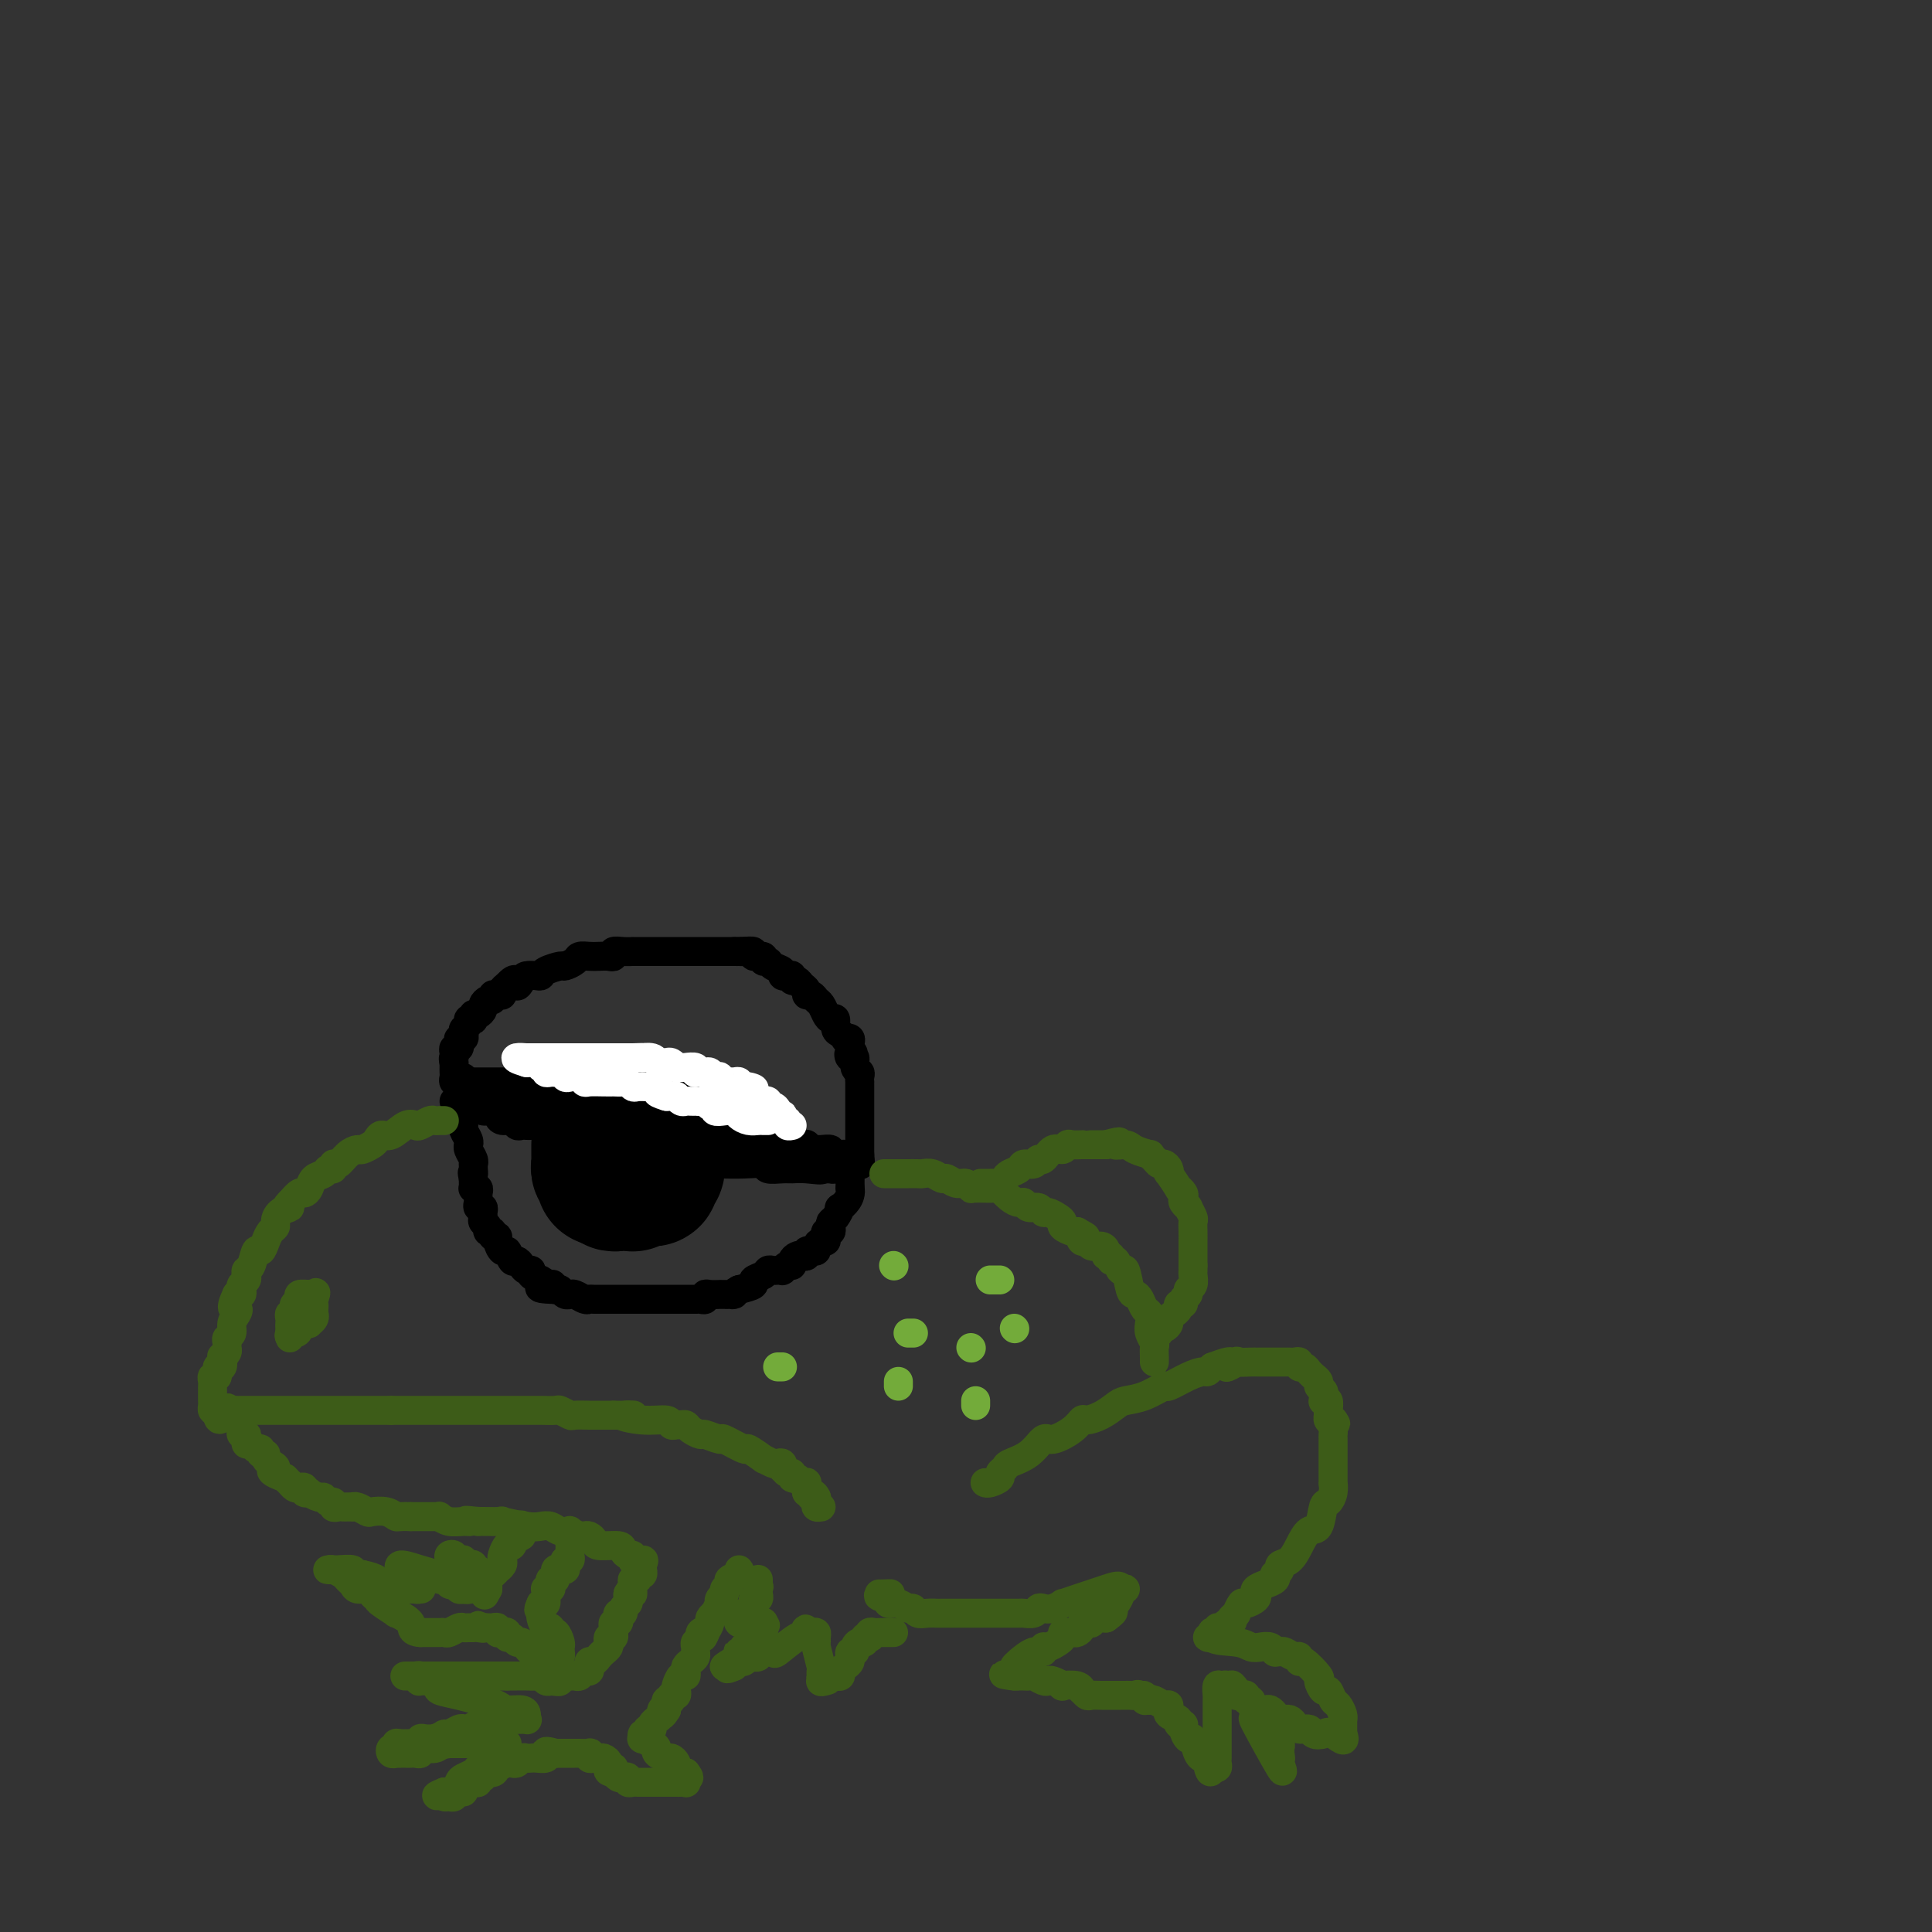 <svg viewBox='0 0 400 400' version='1.1' xmlns='http://www.w3.org/2000/svg' xmlns:xlink='http://www.w3.org/1999/xlink'><rect x="0" y="0" width="400" height="400" fill="#333333" stroke="none"/><g fill='none' stroke='#000000' stroke-width='28' stroke-linecap='round' stroke-linejoin='round'><path d='M125,241c-0.000,-0.331 -0.000,-0.662 0,-1c0.000,-0.338 0.000,-0.682 0,-1c-0.000,-0.318 -0.000,-0.610 0,-1c0.000,-0.390 0.000,-0.878 0,-1c-0.000,-0.122 -0.001,0.121 0,0c0.001,-0.121 0.003,-0.607 0,-1c-0.003,-0.393 -0.011,-0.694 0,-1c0.011,-0.306 0.042,-0.618 0,-1c-0.042,-0.382 -0.155,-0.834 0,-1c0.155,-0.166 0.580,-0.045 1,0c0.420,0.045 0.834,0.013 1,0c0.166,-0.013 0.083,-0.006 0,0'/><path d='M127,233c0.564,-1.177 0.973,-0.119 1,0c0.027,0.119 -0.330,-0.700 0,-1c0.330,-0.300 1.345,-0.080 2,0c0.655,0.080 0.950,0.020 1,0c0.050,-0.020 -0.145,-0.001 0,0c0.145,0.001 0.631,-0.015 1,0c0.369,0.015 0.620,0.061 1,0c0.380,-0.061 0.890,-0.227 1,0c0.110,0.227 -0.181,0.849 0,1c0.181,0.151 0.833,-0.167 1,0c0.167,0.167 -0.151,0.819 0,1c0.151,0.181 0.773,-0.109 1,0c0.227,0.109 0.061,0.617 0,1c-0.061,0.383 -0.016,0.642 0,1c0.016,0.358 0.004,0.817 0,1c-0.004,0.183 -0.001,0.090 0,0c0.001,-0.090 0.000,-0.178 0,0c-0.000,0.178 -0.000,0.622 0,1c0.000,0.378 0.000,0.689 0,1'/><path d='M136,239c0.464,1.250 0.126,0.874 0,1c-0.126,0.126 -0.038,0.755 0,1c0.038,0.245 0.025,0.108 0,0c-0.025,-0.108 -0.062,-0.187 0,0c0.062,0.187 0.224,0.639 0,1c-0.224,0.361 -0.833,0.632 -1,1c-0.167,0.368 0.109,0.835 0,1c-0.109,0.165 -0.603,0.030 -1,0c-0.397,-0.030 -0.698,0.044 -1,0c-0.302,-0.044 -0.606,-0.208 -1,0c-0.394,0.208 -0.879,0.788 -1,1c-0.121,0.212 0.121,0.058 0,0c-0.121,-0.058 -0.606,-0.019 -1,0c-0.394,0.019 -0.697,0.019 -1,0c-0.303,-0.019 -0.607,-0.057 -1,0c-0.393,0.057 -0.875,0.208 -1,0c-0.125,-0.208 0.107,-0.774 0,-1c-0.107,-0.226 -0.554,-0.113 -1,0'/><path d='M126,244c-1.460,0.043 -1.109,0.151 -1,0c0.109,-0.151 -0.023,-0.562 0,-1c0.023,-0.438 0.202,-0.905 0,-1c-0.202,-0.095 -0.786,0.182 -1,0c-0.214,-0.182 -0.057,-0.822 0,-1c0.057,-0.178 0.015,0.106 0,0c-0.015,-0.106 -0.004,-0.603 0,-1c0.004,-0.397 0.001,-0.694 0,-1c-0.001,-0.306 -0.000,-0.621 0,-1c0.000,-0.379 0.000,-0.823 0,-1c-0.000,-0.177 -0.000,-0.089 0,0'/></g>
<g fill='none' stroke='#000000' stroke-width='6' stroke-linecap='round' stroke-linejoin='round'><path d='M98,224c0.303,0.000 0.606,0.000 1,0c0.394,-0.000 0.878,-0.000 1,0c0.122,0.000 -0.118,0.000 0,0c0.118,-0.000 0.595,-0.000 1,0c0.405,0.000 0.737,0.000 1,0c0.263,-0.000 0.457,-0.000 1,0c0.543,0.000 1.435,0.001 2,0c0.565,-0.001 0.803,-0.003 1,0c0.197,0.003 0.353,0.011 1,0c0.647,-0.011 1.784,-0.041 2,0c0.216,0.041 -0.490,0.155 0,0c0.490,-0.155 2.176,-0.578 3,-1c0.824,-0.422 0.785,-0.844 1,-1c0.215,-0.156 0.685,-0.046 1,0c0.315,0.046 0.476,0.026 1,0c0.524,-0.026 1.411,-0.060 2,0c0.589,0.060 0.879,0.212 1,0c0.121,-0.212 0.074,-0.789 0,-1c-0.074,-0.211 -0.174,-0.057 0,0c0.174,0.057 0.624,0.015 1,0c0.376,-0.015 0.679,-0.004 1,0c0.321,0.004 0.661,0.002 1,0'/><path d='M121,221c3.737,-0.464 1.578,-0.124 1,0c-0.578,0.124 0.423,0.033 1,0c0.577,-0.033 0.728,-0.009 1,0c0.272,0.009 0.664,0.002 1,0c0.336,-0.002 0.615,-0.001 1,0c0.385,0.001 0.877,0.000 1,0c0.123,-0.000 -0.122,-0.000 0,0c0.122,0.000 0.610,0.000 1,0c0.390,-0.000 0.682,-0.000 1,0c0.318,0.000 0.663,0.000 1,0c0.337,-0.000 0.667,-0.000 1,0c0.333,0.000 0.667,0.000 1,0c0.333,-0.000 0.663,-0.001 1,0c0.337,0.001 0.682,0.003 1,0c0.318,-0.003 0.610,-0.011 1,0c0.390,0.011 0.878,0.042 1,0c0.122,-0.042 -0.121,-0.156 0,0c0.121,0.156 0.606,0.581 1,1c0.394,0.419 0.696,0.830 1,1c0.304,0.170 0.611,0.098 1,0c0.389,-0.098 0.861,-0.222 1,0c0.139,0.222 -0.056,0.792 0,1c0.056,0.208 0.361,0.056 1,0c0.639,-0.056 1.611,-0.016 2,0c0.389,0.016 0.194,0.008 0,0'/><path d='M143,224c3.631,0.476 1.708,0.166 1,0c-0.708,-0.166 -0.200,-0.189 0,0c0.200,0.189 0.091,0.591 0,1c-0.091,0.409 -0.164,0.827 0,1c0.164,0.173 0.565,0.103 1,0c0.435,-0.103 0.904,-0.238 1,0c0.096,0.238 -0.180,0.847 0,1c0.180,0.153 0.818,-0.152 1,0c0.182,0.152 -0.092,0.761 0,1c0.092,0.239 0.549,0.106 1,0c0.451,-0.106 0.895,-0.187 1,0c0.105,0.187 -0.131,0.643 0,1c0.131,0.357 0.627,0.617 1,1c0.373,0.383 0.621,0.891 1,1c0.379,0.109 0.889,-0.181 1,0c0.111,0.181 -0.176,0.832 0,1c0.176,0.168 0.817,-0.147 1,0c0.183,0.147 -0.090,0.756 0,1c0.090,0.244 0.545,0.122 1,0'/><path d='M154,233c2.441,1.798 3.045,1.792 4,2c0.955,0.208 2.263,0.629 3,1c0.737,0.371 0.905,0.692 2,1c1.095,0.308 3.117,0.603 4,1c0.883,0.397 0.628,0.895 1,1c0.372,0.105 1.371,-0.182 2,0c0.629,0.182 0.890,0.834 1,1c0.110,0.166 0.071,-0.153 0,0c-0.071,0.153 -0.174,0.777 0,1c0.174,0.223 0.625,0.045 1,0c0.375,-0.045 0.675,0.044 1,0c0.325,-0.044 0.676,-0.219 1,0c0.324,0.219 0.623,0.832 1,1c0.377,0.168 0.833,-0.110 1,0c0.167,0.110 0.045,0.607 0,1c-0.045,0.393 -0.012,0.683 0,1c0.012,0.317 0.003,0.662 0,1c-0.003,0.338 -0.002,0.669 0,1'/><path d='M176,246c0.463,2.018 -1.379,3.563 -2,4c-0.621,0.437 -0.022,-0.233 0,0c0.022,0.233 -0.534,1.368 -1,2c-0.466,0.632 -0.843,0.760 -1,1c-0.157,0.240 -0.094,0.590 0,1c0.094,0.410 0.219,0.880 0,1c-0.219,0.120 -0.781,-0.109 -1,0c-0.219,0.109 -0.096,0.555 0,1c0.096,0.445 0.165,0.890 0,1c-0.165,0.110 -0.565,-0.114 -1,0c-0.435,0.114 -0.905,0.565 -1,1c-0.095,0.435 0.186,0.852 0,1c-0.186,0.148 -0.837,0.026 -1,0c-0.163,-0.026 0.164,0.045 0,0c-0.164,-0.045 -0.818,-0.206 -1,0c-0.182,0.206 0.110,0.777 0,1c-0.110,0.223 -0.621,0.097 -1,0c-0.379,-0.097 -0.627,-0.166 -1,0c-0.373,0.166 -0.870,0.566 -1,1c-0.130,0.434 0.106,0.901 0,1c-0.106,0.099 -0.553,-0.169 -1,0c-0.447,0.169 -0.894,0.777 -1,1c-0.106,0.223 0.128,0.063 0,0c-0.128,-0.063 -0.617,-0.028 -1,0c-0.383,0.028 -0.661,0.049 -1,0c-0.339,-0.049 -0.740,-0.168 -1,0c-0.260,0.168 -0.379,0.622 -1,1c-0.621,0.378 -1.744,0.679 -2,1c-0.256,0.321 0.355,0.663 0,1c-0.355,0.337 -1.678,0.668 -3,1'/><path d='M153,267c-2.344,1.309 -1.203,1.083 -1,1c0.203,-0.083 -0.532,-0.022 -1,0c-0.468,0.022 -0.668,0.006 -1,0c-0.332,-0.006 -0.797,-0.003 -1,0c-0.203,0.003 -0.145,0.004 0,0c0.145,-0.004 0.376,-0.015 0,0c-0.376,0.015 -1.359,0.057 -2,0c-0.641,-0.057 -0.939,-0.211 -1,0c-0.061,0.211 0.117,0.789 0,1c-0.117,0.211 -0.528,0.057 -1,0c-0.472,-0.057 -1.004,-0.015 -1,0c0.004,0.015 0.546,0.004 0,0c-0.546,-0.004 -2.178,-0.001 -3,0c-0.822,0.001 -0.834,0.000 -1,0c-0.166,-0.000 -0.485,-0.000 -1,0c-0.515,0.000 -1.227,0.000 -2,0c-0.773,-0.000 -1.607,0.000 -2,0c-0.393,-0.000 -0.345,-0.000 -1,0c-0.655,0.000 -2.014,0.000 -3,0c-0.986,-0.000 -1.598,-0.000 -2,0c-0.402,0.000 -0.593,0.001 -1,0c-0.407,-0.001 -1.030,-0.004 -2,0c-0.970,0.004 -2.288,0.015 -3,0c-0.712,-0.015 -0.817,-0.057 -1,0c-0.183,0.057 -0.444,0.212 -1,0c-0.556,-0.212 -1.406,-0.793 -2,-1c-0.594,-0.207 -0.933,-0.042 -1,0c-0.067,0.042 0.137,-0.040 0,0c-0.137,0.040 -0.614,0.203 -1,0c-0.386,-0.203 -0.682,-0.772 -1,-1c-0.318,-0.228 -0.659,-0.114 -1,0'/><path d='M115,267c-6.042,-0.223 -2.149,-0.780 -1,-1c1.149,-0.220 -0.448,-0.101 -1,0c-0.552,0.101 -0.060,0.186 0,0c0.060,-0.186 -0.313,-0.641 -1,-1c-0.687,-0.359 -1.690,-0.622 -2,-1c-0.310,-0.378 0.072,-0.870 0,-1c-0.072,-0.130 -0.597,0.101 -1,0c-0.403,-0.101 -0.685,-0.533 -1,-1c-0.315,-0.467 -0.663,-0.969 -1,-1c-0.337,-0.031 -0.664,0.408 -1,0c-0.336,-0.408 -0.683,-1.663 -1,-2c-0.317,-0.337 -0.606,0.246 -1,0c-0.394,-0.246 -0.894,-1.319 -1,-2c-0.106,-0.681 0.183,-0.970 0,-1c-0.183,-0.030 -0.837,0.199 -1,0c-0.163,-0.199 0.167,-0.827 0,-1c-0.167,-0.173 -0.830,0.109 -1,0c-0.170,-0.109 0.151,-0.607 0,-1c-0.151,-0.393 -0.776,-0.679 -1,-1c-0.224,-0.321 -0.046,-0.677 0,-1c0.046,-0.323 -0.040,-0.611 0,-1c0.040,-0.389 0.207,-0.877 0,-1c-0.207,-0.123 -0.786,0.121 -1,0c-0.214,-0.121 -0.061,-0.607 0,-1c0.061,-0.393 0.030,-0.693 0,-1c-0.030,-0.307 -0.061,-0.621 0,-1c0.061,-0.379 0.212,-0.823 0,-1c-0.212,-0.177 -0.789,-0.089 -1,0c-0.211,0.089 -0.057,0.178 0,0c0.057,-0.178 0.016,-0.622 0,-1c-0.016,-0.378 -0.008,-0.689 0,-1'/><path d='M98,244c-0.464,-1.884 -0.123,-1.095 0,-1c0.123,0.095 0.029,-0.503 0,-1c-0.029,-0.497 0.006,-0.894 0,-1c-0.006,-0.106 -0.055,0.077 0,0c0.055,-0.077 0.212,-0.415 0,-1c-0.212,-0.585 -0.793,-1.417 -1,-2c-0.207,-0.583 -0.041,-0.917 0,-1c0.041,-0.083 -0.041,0.084 0,0c0.041,-0.084 0.207,-0.418 0,-1c-0.207,-0.582 -0.788,-1.413 -1,-2c-0.212,-0.587 -0.057,-0.931 0,-1c0.057,-0.069 0.015,0.136 0,0c-0.015,-0.136 -0.004,-0.615 0,-1c0.004,-0.385 0.001,-0.677 0,-1c-0.001,-0.323 -0.000,-0.678 0,-1c0.000,-0.322 0.000,-0.611 0,-1c-0.000,-0.389 -0.000,-0.878 0,-1c0.000,-0.122 0.000,0.122 0,0c-0.000,-0.122 -0.000,-0.610 0,-1c0.000,-0.390 0.000,-0.683 0,-1c-0.000,-0.317 -0.000,-0.659 0,-1'/><path d='M96,225c-0.244,-3.167 0.145,-1.584 0,-1c-0.145,0.584 -0.823,0.167 -1,0c-0.177,-0.167 0.149,-0.086 0,0c-0.149,0.086 -0.772,0.178 -1,0c-0.228,-0.178 -0.061,-0.625 0,-1c0.061,-0.375 0.016,-0.678 0,-1c-0.016,-0.322 -0.005,-0.663 0,-1c0.005,-0.337 0.002,-0.668 0,-1'/><path d='M94,220c-0.308,-1.012 -0.079,-1.041 0,-1c0.079,0.041 0.007,0.152 0,0c-0.007,-0.152 0.050,-0.566 0,-1c-0.050,-0.434 -0.206,-0.886 0,-1c0.206,-0.114 0.773,0.110 1,0c0.227,-0.110 0.112,-0.554 0,-1c-0.112,-0.446 -0.222,-0.893 0,-1c0.222,-0.107 0.777,0.125 1,0c0.223,-0.125 0.116,-0.608 0,-1c-0.116,-0.392 -0.241,-0.692 0,-1c0.241,-0.308 0.849,-0.622 1,-1c0.151,-0.378 -0.153,-0.818 0,-1c0.153,-0.182 0.763,-0.104 1,0c0.237,0.104 0.101,0.235 0,0c-0.101,-0.235 -0.168,-0.838 0,-1c0.168,-0.162 0.571,0.115 1,0c0.429,-0.115 0.885,-0.623 1,-1c0.115,-0.377 -0.110,-0.623 0,-1c0.110,-0.377 0.555,-0.885 1,-1c0.445,-0.115 0.889,0.162 1,0c0.111,-0.162 -0.111,-0.764 0,-1c0.111,-0.236 0.556,-0.104 1,0c0.444,0.104 0.889,0.182 1,0c0.111,-0.182 -0.111,-0.623 0,-1c0.111,-0.377 0.556,-0.688 1,-1'/><path d='M105,204c2.103,-2.431 1.859,-0.507 2,0c0.141,0.507 0.666,-0.403 1,-1c0.334,-0.597 0.479,-0.882 1,-1c0.521,-0.118 1.420,-0.069 2,0c0.580,0.069 0.842,0.159 1,0c0.158,-0.159 0.213,-0.568 1,-1c0.787,-0.432 2.308,-0.886 3,-1c0.692,-0.114 0.555,0.113 1,0c0.445,-0.113 1.470,-0.566 2,-1c0.530,-0.434 0.563,-0.847 1,-1c0.437,-0.153 1.279,-0.045 2,0c0.721,0.045 1.323,0.026 2,0c0.677,-0.026 1.429,-0.060 2,0c0.571,0.060 0.959,0.212 1,0c0.041,-0.212 -0.267,-0.789 0,-1c0.267,-0.211 1.109,-0.057 2,0c0.891,0.057 1.829,0.015 2,0c0.171,-0.015 -0.427,-0.004 0,0c0.427,0.004 1.878,0.001 3,0c1.122,-0.001 1.914,-0.000 2,0c0.086,0.000 -0.533,0.000 0,0c0.533,-0.000 2.219,-0.000 3,0c0.781,0.000 0.659,0.000 1,0c0.341,-0.000 1.146,-0.000 2,0c0.854,0.000 1.758,0.000 2,0c0.242,-0.000 -0.178,-0.000 0,0c0.178,0.000 0.955,0.000 2,0c1.045,-0.000 2.358,-0.000 3,0c0.642,0.000 0.612,0.000 1,0c0.388,-0.000 1.194,-0.000 2,0'/><path d='M152,197c4.874,-0.153 2.060,-0.037 1,0c-1.060,0.037 -0.367,-0.005 0,0c0.367,0.005 0.409,0.058 1,0c0.591,-0.058 1.731,-0.227 2,0c0.269,0.227 -0.333,0.848 0,1c0.333,0.152 1.599,-0.167 2,0c0.401,0.167 -0.065,0.819 0,1c0.065,0.181 0.661,-0.109 1,0c0.339,0.109 0.420,0.617 1,1c0.580,0.383 1.657,0.643 2,1c0.343,0.357 -0.049,0.813 0,1c0.049,0.187 0.538,0.106 1,0c0.462,-0.106 0.898,-0.236 1,0c0.102,0.236 -0.131,0.838 0,1c0.131,0.162 0.627,-0.115 1,0c0.373,0.115 0.625,0.623 1,1c0.375,0.377 0.874,0.625 1,1c0.126,0.375 -0.121,0.877 0,1c0.121,0.123 0.609,-0.135 1,0c0.391,0.135 0.683,0.661 1,1c0.317,0.339 0.659,0.490 1,1c0.341,0.510 0.683,1.379 1,2c0.317,0.621 0.611,0.993 1,1c0.389,0.007 0.874,-0.352 1,0c0.126,0.352 -0.106,1.414 0,2c0.106,0.586 0.550,0.696 1,1c0.450,0.304 0.905,0.802 1,1c0.095,0.198 -0.170,0.094 0,0c0.170,-0.094 0.777,-0.179 1,0c0.223,0.179 0.064,0.623 0,1c-0.064,0.377 -0.032,0.689 0,1'/><path d='M176,217c1.410,2.014 0.434,1.051 0,1c-0.434,-0.051 -0.327,0.812 0,1c0.327,0.188 0.872,-0.300 1,0c0.128,0.300 -0.162,1.386 0,2c0.162,0.614 0.775,0.756 1,1c0.225,0.244 0.060,0.589 0,1c-0.060,0.411 -0.016,0.889 0,1c0.016,0.111 0.004,-0.144 0,0c-0.004,0.144 -0.001,0.686 0,1c0.001,0.314 0.000,0.399 0,1c-0.000,0.601 -0.000,1.719 0,2c0.000,0.281 0.000,-0.275 0,0c-0.000,0.275 -0.000,1.379 0,2c0.000,0.621 0.000,0.758 0,1c-0.000,0.242 -0.000,0.590 0,1c0.000,0.410 0.000,0.883 0,1c-0.000,0.117 -0.000,-0.122 0,0c0.000,0.122 0.000,0.606 0,1c-0.000,0.394 -0.000,0.697 0,1c0.000,0.303 0.000,0.606 0,1c-0.000,0.394 -0.000,0.879 0,1c0.000,0.121 0.000,-0.121 0,0c-0.000,0.121 -0.000,0.606 0,1c0.000,0.394 0.000,0.697 0,1'/><path d='M178,239c0.311,3.644 0.089,1.756 0,1c-0.089,-0.756 -0.044,-0.378 0,0'/><path d='M178,240c-0.311,-0.030 -0.623,-0.061 -1,0c-0.377,0.061 -0.821,0.212 -1,0c-0.179,-0.212 -0.095,-0.788 0,-1c0.095,-0.212 0.199,-0.061 0,0c-0.199,0.061 -0.701,0.030 -1,0c-0.299,-0.030 -0.395,-0.061 -1,0c-0.605,0.061 -1.720,0.214 -2,0c-0.280,-0.214 0.275,-0.793 0,-1c-0.275,-0.207 -1.379,-0.041 -2,0c-0.621,0.041 -0.758,-0.042 -1,0c-0.242,0.042 -0.590,0.208 -1,0c-0.410,-0.208 -0.883,-0.792 -1,-1c-0.117,-0.208 0.124,-0.042 0,0c-0.124,0.042 -0.611,-0.041 -1,0c-0.389,0.041 -0.679,0.204 -1,0c-0.321,-0.204 -0.674,-0.776 -1,-1c-0.326,-0.224 -0.626,-0.099 -1,0c-0.374,0.099 -0.821,0.171 -1,0c-0.179,-0.171 -0.089,-0.586 0,-1'/><path d='M162,235c-2.653,-0.775 -1.285,-0.212 -1,0c0.285,0.212 -0.513,0.072 -1,0c-0.487,-0.072 -0.663,-0.076 -1,0c-0.337,0.076 -0.837,0.230 -1,0c-0.163,-0.230 0.010,-0.846 0,-1c-0.010,-0.154 -0.202,0.155 -1,0c-0.798,-0.155 -2.203,-0.774 -3,-1c-0.797,-0.226 -0.987,-0.061 -1,0c-0.013,0.061 0.150,0.017 0,0c-0.150,-0.017 -0.614,-0.008 -1,0c-0.386,0.008 -0.695,0.016 -1,0c-0.305,-0.016 -0.607,-0.057 -1,0c-0.393,0.057 -0.879,0.211 -1,0c-0.121,-0.211 0.123,-0.789 0,-1c-0.123,-0.211 -0.611,-0.057 -1,0c-0.389,0.057 -0.678,0.015 -1,0c-0.322,-0.015 -0.678,-0.004 -1,0c-0.322,0.004 -0.611,0.001 -1,0c-0.389,-0.001 -0.877,0.001 -1,0c-0.123,-0.001 0.119,-0.004 0,0c-0.119,0.004 -0.600,0.016 -1,0c-0.400,-0.016 -0.721,-0.061 -1,0c-0.279,0.061 -0.518,0.226 -1,0c-0.482,-0.226 -1.206,-0.845 -2,-1c-0.794,-0.155 -1.656,0.154 -3,0c-1.344,-0.154 -3.170,-0.772 -4,-1c-0.830,-0.228 -0.666,-0.065 -1,0c-0.334,0.065 -1.167,0.033 -2,0'/><path d='M129,230c-5.522,-0.708 -2.825,0.020 -2,0c0.825,-0.020 -0.220,-0.790 -1,-1c-0.780,-0.210 -1.294,0.140 -2,0c-0.706,-0.140 -1.604,-0.770 -2,-1c-0.396,-0.230 -0.290,-0.062 -1,0c-0.710,0.062 -2.237,0.016 -3,0c-0.763,-0.016 -0.764,-0.003 -1,0c-0.236,0.003 -0.707,-0.003 -1,0c-0.293,0.003 -0.407,0.015 -1,0c-0.593,-0.015 -1.664,-0.057 -2,0c-0.336,0.057 0.064,0.211 0,0c-0.064,-0.211 -0.591,-0.789 -1,-1c-0.409,-0.211 -0.701,-0.057 -1,0c-0.299,0.057 -0.605,0.015 -1,0c-0.395,-0.015 -0.878,-0.004 -1,0c-0.122,0.004 0.117,0.001 0,0c-0.117,-0.001 -0.591,0.001 -1,0c-0.409,-0.001 -0.754,-0.004 -1,0c-0.246,0.004 -0.395,0.015 -1,0c-0.605,-0.015 -1.667,-0.056 -2,0c-0.333,0.056 0.064,0.207 0,0c-0.064,-0.207 -0.590,-0.774 -1,-1c-0.410,-0.226 -0.705,-0.113 -1,0'/><path d='M102,226c-4.344,-0.614 -1.703,-0.150 -1,0c0.703,0.150 -0.532,-0.013 -1,0c-0.468,0.013 -0.168,0.201 0,0c0.168,-0.201 0.204,-0.790 0,-1c-0.204,-0.210 -0.647,-0.042 -1,0c-0.353,0.042 -0.616,-0.041 -1,0c-0.384,0.041 -0.887,0.207 -1,0c-0.113,-0.207 0.166,-0.787 0,-1c-0.166,-0.213 -0.775,-0.057 -1,0c-0.225,0.057 -0.064,0.016 0,0c0.064,-0.016 0.032,-0.008 0,0'/><path d='M96,224c-0.811,-0.369 0.160,-0.291 1,0c0.840,0.291 1.549,0.796 2,1c0.451,0.204 0.645,0.106 1,0c0.355,-0.106 0.870,-0.221 1,0c0.130,0.221 -0.125,0.776 0,1c0.125,0.224 0.629,0.116 1,0c0.371,-0.116 0.610,-0.241 1,0c0.390,0.241 0.932,0.849 1,1c0.068,0.151 -0.339,-0.155 0,0c0.339,0.155 1.425,0.773 2,1c0.575,0.227 0.638,0.065 1,0c0.362,-0.065 1.022,-0.031 2,0c0.978,0.031 2.275,0.061 3,0c0.725,-0.061 0.877,-0.214 1,0c0.123,0.214 0.218,0.793 1,1c0.782,0.207 2.251,0.041 3,0c0.749,-0.041 0.779,0.042 1,0c0.221,-0.042 0.633,-0.208 1,0c0.367,0.208 0.690,0.791 1,1c0.310,0.209 0.608,0.046 1,0c0.392,-0.046 0.879,0.026 1,0c0.121,-0.026 -0.122,-0.150 0,0c0.122,0.150 0.611,0.575 1,1c0.389,0.425 0.678,0.850 1,1c0.322,0.150 0.678,0.026 1,0c0.322,-0.026 0.611,0.045 1,0c0.389,-0.045 0.877,-0.208 1,0c0.123,0.208 -0.121,0.787 0,1c0.121,0.213 0.606,0.061 1,0c0.394,-0.061 0.697,-0.030 1,0'/><path d='M129,233c5.512,1.393 2.791,0.377 2,0c-0.791,-0.377 0.348,-0.115 1,0c0.652,0.115 0.819,0.083 1,0c0.181,-0.083 0.377,-0.219 1,0c0.623,0.219 1.673,0.791 2,1c0.327,0.209 -0.068,0.056 0,0c0.068,-0.056 0.599,-0.015 1,0c0.401,0.015 0.671,0.003 1,0c0.329,-0.003 0.718,0.003 1,0c0.282,-0.003 0.457,-0.015 1,0c0.543,0.015 1.455,0.057 2,0c0.545,-0.057 0.722,-0.211 1,0c0.278,0.211 0.657,0.789 1,1c0.343,0.211 0.649,0.056 1,0c0.351,-0.056 0.745,-0.012 1,0c0.255,0.012 0.369,-0.007 1,0c0.631,0.007 1.780,0.040 2,0c0.220,-0.040 -0.488,-0.154 0,0c0.488,0.154 2.171,0.577 3,1c0.829,0.423 0.804,0.845 1,1c0.196,0.155 0.612,0.042 1,0c0.388,-0.042 0.748,-0.012 1,0c0.252,0.012 0.396,0.007 1,0c0.604,-0.007 1.667,-0.017 2,0c0.333,0.017 -0.065,0.061 0,0c0.065,-0.061 0.592,-0.226 1,0c0.408,0.226 0.697,0.844 1,1c0.303,0.156 0.620,-0.150 1,0c0.380,0.150 0.823,0.757 1,1c0.177,0.243 0.089,0.121 0,0'/><path d='M162,239c5.344,0.869 2.205,0.040 1,0c-1.205,-0.040 -0.477,0.707 0,1c0.477,0.293 0.701,0.131 1,0c0.299,-0.131 0.672,-0.231 1,0c0.328,0.231 0.611,0.794 1,1c0.389,0.206 0.882,0.055 1,0c0.118,-0.055 -0.141,-0.016 0,0c0.141,0.016 0.681,0.008 1,0c0.319,-0.008 0.416,-0.016 1,0c0.584,0.016 1.656,0.057 2,0c0.344,-0.057 -0.040,-0.211 0,0c0.040,0.211 0.505,0.789 1,1c0.495,0.211 1.019,0.057 1,0c-0.019,-0.057 -0.582,-0.015 -1,0c-0.418,0.015 -0.691,0.004 -1,0c-0.309,-0.004 -0.655,-0.002 -1,0'/><path d='M170,242c0.720,0.463 -1.478,0.120 -3,0c-1.522,-0.120 -2.366,-0.018 -3,0c-0.634,0.018 -1.056,-0.048 -2,0c-0.944,0.048 -2.409,0.209 -3,0c-0.591,-0.209 -0.308,-0.787 -1,-1c-0.692,-0.213 -2.360,-0.061 -4,0c-1.640,0.061 -3.252,0.032 -4,0c-0.748,-0.032 -0.633,-0.065 -1,0c-0.367,0.065 -1.216,0.229 -2,0c-0.784,-0.229 -1.502,-0.850 -2,-1c-0.498,-0.150 -0.776,0.171 -1,0c-0.224,-0.171 -0.393,-0.834 -2,-1c-1.607,-0.166 -4.654,0.166 -6,0c-1.346,-0.166 -0.993,-0.829 -1,-1c-0.007,-0.171 -0.373,0.151 -1,0c-0.627,-0.151 -1.516,-0.776 -2,-1c-0.484,-0.224 -0.564,-0.046 -1,0c-0.436,0.046 -1.229,-0.039 -2,0c-0.771,0.039 -1.520,0.203 -2,0c-0.480,-0.203 -0.689,-0.771 -1,-1c-0.311,-0.229 -0.722,-0.118 -1,0c-0.278,0.118 -0.421,0.242 -1,0c-0.579,-0.242 -1.594,-0.849 -2,-1c-0.406,-0.151 -0.203,0.156 0,0c0.203,-0.156 0.405,-0.773 0,-1c-0.405,-0.227 -1.417,-0.065 -2,0c-0.583,0.065 -0.736,0.031 -1,0c-0.264,-0.031 -0.638,-0.060 -1,0c-0.362,0.060 -0.713,0.208 -1,0c-0.287,-0.208 -0.511,-0.774 -1,-1c-0.489,-0.226 -1.245,-0.113 -2,0'/><path d='M114,233c-5.510,-1.238 -2.786,-0.332 -2,0c0.786,0.332 -0.367,0.090 -1,0c-0.633,-0.090 -0.746,-0.028 -1,0c-0.254,0.028 -0.649,0.022 -1,0c-0.351,-0.022 -0.658,-0.061 -1,0c-0.342,0.061 -0.720,0.223 -1,0c-0.280,-0.223 -0.461,-0.829 -1,-1c-0.539,-0.171 -1.435,0.094 -2,0c-0.565,-0.094 -0.799,-0.547 -1,-1c-0.201,-0.453 -0.368,-0.905 -1,-1c-0.632,-0.095 -1.728,0.167 -2,0c-0.272,-0.167 0.282,-0.763 0,-1c-0.282,-0.237 -1.399,-0.116 -2,0c-0.601,0.116 -0.687,0.227 -1,0c-0.313,-0.227 -0.855,-0.793 -1,-1c-0.145,-0.207 0.105,-0.055 0,0c-0.105,0.055 -0.567,0.015 -1,0c-0.433,-0.015 -0.838,-0.004 -1,0c-0.162,0.004 -0.081,0.002 0,0'/></g>
<g fill='none' stroke='#FFFFFF' stroke-width='6' stroke-linecap='round' stroke-linejoin='round'><path d='M159,232c-0.355,0.006 -0.710,0.012 -1,0c-0.290,-0.012 -0.514,-0.042 -1,0c-0.486,0.042 -1.234,0.156 -2,0c-0.766,-0.156 -1.549,-0.582 -2,-1c-0.451,-0.418 -0.569,-0.829 -1,-1c-0.431,-0.171 -1.176,-0.102 -2,0c-0.824,0.102 -1.726,0.238 -2,0c-0.274,-0.238 0.080,-0.848 0,-1c-0.080,-0.152 -0.595,0.155 -1,0c-0.405,-0.155 -0.700,-0.774 -1,-1c-0.300,-0.226 -0.605,-0.061 -1,0c-0.395,0.061 -0.879,0.017 -1,0c-0.121,-0.017 0.121,-0.008 0,0c-0.121,0.008 -0.606,0.016 -1,0c-0.394,-0.016 -0.697,-0.057 -1,0c-0.303,0.057 -0.606,0.211 -1,0c-0.394,-0.211 -0.879,-0.789 -1,-1c-0.121,-0.211 0.121,-0.057 0,0c-0.121,0.057 -0.606,0.016 -1,0c-0.394,-0.016 -0.697,-0.008 -1,0'/><path d='M138,227c-3.411,-1.016 -1.438,-1.057 -1,-1c0.438,0.057 -0.660,0.211 -1,0c-0.340,-0.211 0.078,-0.788 0,-1c-0.078,-0.212 -0.651,-0.061 -1,0c-0.349,0.061 -0.473,0.030 -1,0c-0.527,-0.030 -1.455,-0.061 -2,0c-0.545,0.061 -0.705,0.212 -1,0c-0.295,-0.212 -0.725,-0.789 -1,-1c-0.275,-0.211 -0.396,-0.057 -1,0c-0.604,0.057 -1.692,0.016 -2,0c-0.308,-0.016 0.164,-0.008 0,0c-0.164,0.008 -0.965,0.016 -2,0c-1.035,-0.016 -2.305,-0.056 -3,0c-0.695,0.056 -0.816,0.207 -1,0c-0.184,-0.207 -0.431,-0.773 -1,-1c-0.569,-0.227 -1.462,-0.114 -2,0c-0.538,0.114 -0.723,0.228 -1,0c-0.277,-0.228 -0.648,-0.797 -1,-1c-0.352,-0.203 -0.687,-0.039 -1,0c-0.313,0.039 -0.605,-0.046 -1,0c-0.395,0.046 -0.893,0.223 -1,0c-0.107,-0.223 0.179,-0.844 0,-1c-0.179,-0.156 -0.821,0.154 -1,0c-0.179,-0.154 0.107,-0.773 0,-1c-0.107,-0.227 -0.606,-0.061 -1,0c-0.394,0.061 -0.684,0.017 -1,0c-0.316,-0.017 -0.658,-0.009 -1,0'/><path d='M109,220c-4.426,-1.309 -0.990,-1.083 0,-1c0.990,0.083 -0.465,0.022 -1,0c-0.535,-0.022 -0.151,-0.006 1,0c1.151,0.006 3.067,0.002 4,0c0.933,-0.002 0.883,-0.000 1,0c0.117,0.000 0.402,0.000 1,0c0.598,-0.000 1.509,-0.000 2,0c0.491,0.000 0.563,0.000 1,0c0.437,-0.000 1.239,-0.000 2,0c0.761,0.000 1.481,0.000 2,0c0.519,-0.000 0.836,-0.000 1,0c0.164,0.000 0.177,0.000 1,0c0.823,-0.000 2.458,-0.000 3,0c0.542,0.000 -0.010,0.000 0,0c0.010,-0.000 0.580,-0.000 1,0c0.420,0.000 0.690,0.000 1,0c0.310,-0.000 0.660,-0.000 1,0c0.340,0.000 0.670,0.000 1,0'/><path d='M131,219c3.748,-0.138 2.118,0.016 2,0c-0.118,-0.016 1.278,-0.201 2,0c0.722,0.201 0.772,0.790 1,1c0.228,0.210 0.635,0.042 1,0c0.365,-0.042 0.690,0.041 1,0c0.310,-0.041 0.607,-0.207 1,0c0.393,0.207 0.883,0.786 1,1c0.117,0.214 -0.140,0.061 0,0c0.140,-0.061 0.678,-0.030 1,0c0.322,0.030 0.429,0.061 1,0c0.571,-0.061 1.606,-0.212 2,0c0.394,0.212 0.147,0.788 0,1c-0.147,0.212 -0.194,0.061 0,0c0.194,-0.061 0.630,-0.030 1,0c0.370,0.030 0.673,0.060 1,0c0.327,-0.060 0.679,-0.208 1,0c0.321,0.208 0.611,0.774 1,1c0.389,0.226 0.878,0.113 1,0c0.122,-0.113 -0.121,-0.228 0,0c0.121,0.228 0.606,0.797 1,1c0.394,0.203 0.697,0.041 1,0c0.303,-0.041 0.607,0.041 1,0c0.393,-0.041 0.875,-0.203 1,0c0.125,0.203 -0.107,0.772 0,1c0.107,0.228 0.554,0.114 1,0'/><path d='M154,225c3.735,0.880 1.574,0.078 1,0c-0.574,-0.078 0.439,0.566 1,1c0.561,0.434 0.672,0.656 1,1c0.328,0.344 0.875,0.809 1,1c0.125,0.191 -0.173,0.106 0,0c0.173,-0.106 0.816,-0.235 1,0c0.184,0.235 -0.091,0.834 0,1c0.091,0.166 0.546,-0.100 1,0c0.454,0.100 0.905,0.567 1,1c0.095,0.433 -0.167,0.833 0,1c0.167,0.167 0.762,0.101 1,0c0.238,-0.101 0.120,-0.237 0,0c-0.120,0.237 -0.242,0.848 0,1c0.242,0.152 0.848,-0.155 1,0c0.152,0.155 -0.151,0.773 0,1c0.151,0.227 0.758,0.065 1,0c0.242,-0.065 0.121,-0.032 0,0'/></g>
<g fill='none' stroke='#3D5C18' stroke-width='6' stroke-linecap='round' stroke-linejoin='round'><path d='M92,232c-0.449,0.002 -0.898,0.004 -1,0c-0.102,-0.004 0.142,-0.015 0,0c-0.142,0.015 -0.670,0.054 -1,0c-0.330,-0.054 -0.462,-0.203 -1,0c-0.538,0.203 -1.482,0.757 -2,1c-0.518,0.243 -0.611,0.173 -1,0c-0.389,-0.173 -1.073,-0.450 -2,0c-0.927,0.450 -2.098,1.627 -3,2c-0.902,0.373 -1.536,-0.058 -2,0c-0.464,0.058 -0.757,0.606 -1,1c-0.243,0.394 -0.436,0.635 -1,1c-0.564,0.365 -1.500,0.853 -2,1c-0.500,0.147 -0.564,-0.048 -1,0c-0.436,0.048 -1.244,0.338 -2,1c-0.756,0.662 -1.458,1.697 -2,2c-0.542,0.303 -0.922,-0.127 -1,0c-0.078,0.127 0.148,0.811 0,1c-0.148,0.189 -0.670,-0.117 -1,0c-0.330,0.117 -0.469,0.657 -1,1c-0.531,0.343 -1.454,0.490 -2,1c-0.546,0.510 -0.713,1.384 -1,2c-0.287,0.616 -0.693,0.973 -1,1c-0.307,0.027 -0.516,-0.278 -1,0c-0.484,0.278 -1.242,1.139 -2,2'/><path d='M60,249c-1.752,1.742 -0.133,1.096 0,1c0.133,-0.096 -1.221,0.358 -2,1c-0.779,0.642 -0.982,1.473 -1,2c-0.018,0.527 0.150,0.751 0,1c-0.150,0.249 -0.617,0.522 -1,1c-0.383,0.478 -0.681,1.161 -1,2c-0.319,0.839 -0.660,1.836 -1,2c-0.340,0.164 -0.679,-0.503 -1,0c-0.321,0.503 -0.626,2.176 -1,3c-0.374,0.824 -0.819,0.798 -1,1c-0.181,0.202 -0.100,0.632 0,1c0.100,0.368 0.219,0.673 0,1c-0.219,0.327 -0.777,0.676 -1,1c-0.223,0.324 -0.111,0.623 0,1c0.111,0.377 0.222,0.832 0,1c-0.222,0.168 -0.778,0.048 -1,0c-0.222,-0.048 -0.111,-0.024 0,0'/><path d='M49,268c-1.719,3.583 -0.517,3.040 0,3c0.517,-0.040 0.349,0.423 0,1c-0.349,0.577 -0.878,1.268 -1,2c-0.122,0.732 0.165,1.505 0,2c-0.165,0.495 -0.780,0.711 -1,1c-0.220,0.289 -0.045,0.650 0,1c0.045,0.350 -0.039,0.690 0,1c0.039,0.310 0.203,0.589 0,1c-0.203,0.411 -0.771,0.955 -1,1c-0.229,0.045 -0.118,-0.409 0,0c0.118,0.409 0.242,1.682 0,2c-0.242,0.318 -0.849,-0.318 -1,0c-0.151,0.318 0.156,1.591 0,2c-0.156,0.409 -0.774,-0.045 -1,0c-0.226,0.045 -0.061,0.590 0,1c0.061,0.410 0.016,0.683 0,1c-0.016,0.317 -0.004,0.676 0,1c0.004,0.324 0.000,0.612 0,1c-0.000,0.388 0.003,0.875 0,1c-0.003,0.125 -0.011,-0.111 0,0c0.011,0.111 0.041,0.568 0,1c-0.041,0.432 -0.155,0.838 0,1c0.155,0.162 0.577,0.081 1,0'/><path d='M45,292c-0.153,3.713 1.464,0.995 2,0c0.536,-0.995 -0.010,-0.267 0,0c0.010,0.267 0.576,0.071 1,0c0.424,-0.071 0.706,-0.019 1,0c0.294,0.019 0.602,0.005 1,0c0.398,-0.005 0.888,-0.001 1,0c0.112,0.001 -0.153,0.000 0,0c0.153,-0.000 0.723,-0.000 1,0c0.277,0.000 0.259,0.000 1,0c0.741,-0.000 2.240,-0.000 3,0c0.760,0.000 0.781,0.000 1,0c0.219,-0.000 0.635,-0.000 1,0c0.365,0.000 0.680,0.000 1,0c0.320,-0.000 0.647,-0.000 1,0c0.353,0.000 0.732,0.000 1,0c0.268,-0.000 0.425,-0.000 1,0c0.575,0.000 1.569,0.000 2,0c0.431,-0.000 0.299,-0.000 1,0c0.701,0.000 2.235,0.000 3,0c0.765,-0.000 0.761,-0.000 1,0c0.239,0.000 0.722,0.000 1,0c0.278,-0.000 0.351,-0.000 1,0c0.649,0.000 1.876,0.000 2,0c0.124,-0.000 -0.853,-0.000 0,0c0.853,0.000 3.537,0.000 5,0c1.463,-0.000 1.704,-0.000 2,0c0.296,0.000 0.648,0.000 1,0'/><path d='M81,292c5.520,0.000 1.322,0.000 1,0c-0.322,-0.000 3.234,-0.000 5,0c1.766,0.000 1.743,0.000 3,0c1.257,-0.000 3.795,-0.000 6,0c2.205,0.000 4.076,0.000 6,0c1.924,-0.000 3.901,-0.001 5,0c1.099,0.001 1.321,0.004 2,0c0.679,-0.004 1.815,-0.015 3,0c1.185,0.015 2.419,0.057 3,0c0.581,-0.057 0.509,-0.211 1,0c0.491,0.211 1.546,0.789 2,1c0.454,0.211 0.307,0.057 1,0c0.693,-0.057 2.227,-0.015 3,0c0.773,0.015 0.784,0.004 1,0c0.216,-0.004 0.635,-0.001 1,0c0.365,0.001 0.675,0.000 1,0c0.325,-0.000 0.664,-0.000 1,0c0.336,0.000 0.668,0.000 1,0'/><path d='M127,293c7.404,0.090 2.915,-0.186 2,0c-0.915,0.186 1.744,0.835 4,1c2.256,0.165 4.110,-0.153 5,0c0.890,0.153 0.815,0.776 1,1c0.185,0.224 0.631,0.050 1,0c0.369,-0.050 0.660,0.024 1,0c0.340,-0.024 0.729,-0.146 1,0c0.271,0.146 0.422,0.559 1,1c0.578,0.441 1.581,0.911 2,1c0.419,0.089 0.253,-0.203 1,0c0.747,0.203 2.408,0.899 3,1c0.592,0.101 0.114,-0.394 1,0c0.886,0.394 3.134,1.679 4,2c0.866,0.321 0.350,-0.320 1,0c0.650,0.320 2.465,1.601 3,2c0.535,0.399 -0.210,-0.085 0,0c0.210,0.085 1.376,0.740 2,1c0.624,0.260 0.706,0.126 1,0c0.294,-0.126 0.801,-0.245 1,0c0.199,0.245 0.091,0.854 0,1c-0.091,0.146 -0.165,-0.172 0,0c0.165,0.172 0.569,0.834 1,1c0.431,0.166 0.890,-0.166 1,0c0.110,0.166 -0.128,0.828 0,1c0.128,0.172 0.623,-0.147 1,0c0.377,0.147 0.637,0.760 1,1c0.363,0.240 0.829,0.105 1,0c0.171,-0.105 0.046,-0.182 0,0c-0.046,0.182 -0.013,0.623 0,1c0.013,0.377 0.007,0.688 0,1'/><path d='M167,309c3.027,1.638 1.595,0.232 1,0c-0.595,-0.232 -0.352,0.708 0,1c0.352,0.292 0.813,-0.065 1,0c0.187,0.065 0.102,0.554 0,1c-0.102,0.446 -0.220,0.851 0,1c0.220,0.149 0.777,0.043 1,0c0.223,-0.043 0.111,-0.021 0,0'/><path d='M183,243c0.438,0.000 0.876,0.000 1,0c0.124,-0.000 -0.065,-0.000 0,0c0.065,0.000 0.384,0.000 1,0c0.616,-0.000 1.530,-0.001 2,0c0.470,0.001 0.497,0.004 1,0c0.503,-0.004 1.482,-0.016 2,0c0.518,0.016 0.575,0.061 1,0c0.425,-0.061 1.216,-0.228 2,0c0.784,0.228 1.559,0.849 2,1c0.441,0.151 0.549,-0.170 1,0c0.451,0.170 1.246,0.831 2,1c0.754,0.169 1.469,-0.152 2,0c0.531,0.152 0.880,0.779 1,1c0.120,0.221 0.011,0.035 1,0c0.989,-0.035 3.077,0.081 4,0c0.923,-0.081 0.680,-0.357 1,0c0.320,0.357 1.203,1.349 2,2c0.797,0.651 1.509,0.963 2,1c0.491,0.037 0.760,-0.201 1,0c0.240,0.201 0.449,0.841 1,1c0.551,0.159 1.444,-0.165 2,0c0.556,0.165 0.774,0.817 1,1c0.226,0.183 0.460,-0.105 1,0c0.540,0.105 1.388,0.603 2,1c0.612,0.397 0.989,0.694 1,1c0.011,0.306 -0.343,0.621 0,1c0.343,0.379 1.384,0.823 2,1c0.616,0.177 0.808,0.089 1,0'/><path d='M223,255c2.870,1.554 1.546,0.937 1,1c-0.546,0.063 -0.314,0.804 0,1c0.314,0.196 0.710,-0.154 1,0c0.290,0.154 0.474,0.811 1,1c0.526,0.189 1.394,-0.088 2,0c0.606,0.088 0.950,0.543 1,1c0.050,0.457 -0.194,0.916 0,1c0.194,0.084 0.825,-0.206 1,0c0.175,0.206 -0.108,0.906 0,1c0.108,0.094 0.606,-0.420 1,0c0.394,0.420 0.683,1.775 1,2c0.317,0.225 0.662,-0.679 1,0c0.338,0.679 0.669,2.940 1,4c0.331,1.060 0.663,0.917 1,1c0.337,0.083 0.678,0.392 1,1c0.322,0.608 0.626,1.515 1,2c0.374,0.485 0.818,0.549 1,1c0.182,0.451 0.101,1.290 0,2c-0.101,0.710 -0.223,1.290 0,2c0.223,0.710 0.792,1.549 1,2c0.208,0.451 0.056,0.513 0,1c-0.056,0.487 -0.015,1.400 0,2c0.015,0.600 0.004,0.886 0,1c-0.004,0.114 -0.002,0.057 0,0'/><path d='M204,307c-0.050,-0.024 -0.101,-0.048 0,0c0.101,0.048 0.353,0.168 1,0c0.647,-0.168 1.688,-0.624 2,-1c0.312,-0.376 -0.106,-0.673 0,-1c0.106,-0.327 0.736,-0.685 1,-1c0.264,-0.315 0.161,-0.587 1,-1c0.839,-0.413 2.621,-0.966 4,-2c1.379,-1.034 2.357,-2.550 3,-3c0.643,-0.450 0.951,0.165 2,0c1.049,-0.165 2.837,-1.108 4,-2c1.163,-0.892 1.700,-1.731 2,-2c0.300,-0.269 0.365,0.031 1,0c0.635,-0.031 1.842,-0.395 3,-1c1.158,-0.605 2.269,-1.453 3,-2c0.731,-0.547 1.084,-0.794 2,-1c0.916,-0.206 2.396,-0.371 4,-1c1.604,-0.629 3.333,-1.723 4,-2c0.667,-0.277 0.273,0.263 1,0c0.727,-0.263 2.576,-1.328 4,-2c1.424,-0.672 2.422,-0.950 3,-1c0.578,-0.050 0.737,0.129 1,0c0.263,-0.129 0.632,-0.564 1,-1'/><path d='M251,283c5.961,-2.260 3.362,-0.409 3,0c-0.362,0.409 1.513,-0.622 2,-1c0.487,-0.378 -0.413,-0.101 0,0c0.413,0.101 2.139,0.027 3,0c0.861,-0.027 0.857,-0.007 1,0c0.143,0.007 0.434,0.002 1,0c0.566,-0.002 1.409,-0.000 2,0c0.591,0.000 0.932,0.000 1,0c0.068,-0.000 -0.137,0.000 0,0c0.137,-0.000 0.615,-0.001 1,0c0.385,0.001 0.677,0.004 1,0c0.323,-0.004 0.678,-0.016 1,0c0.322,0.016 0.611,0.060 1,0c0.389,-0.060 0.879,-0.222 1,0c0.121,0.222 -0.126,0.829 0,1c0.126,0.171 0.626,-0.095 1,0c0.374,0.095 0.621,0.550 1,1c0.379,0.450 0.890,0.894 1,1c0.110,0.106 -0.181,-0.126 0,0c0.181,0.126 0.833,0.612 1,1c0.167,0.388 -0.153,0.679 0,1c0.153,0.321 0.777,0.673 1,1c0.223,0.327 0.046,0.630 0,1c-0.046,0.370 0.041,0.806 0,1c-0.041,0.194 -0.208,0.147 0,0c0.208,-0.147 0.790,-0.393 1,0c0.210,0.393 0.046,1.425 0,2c-0.046,0.575 0.026,0.693 0,1c-0.026,0.307 -0.150,0.802 0,1c0.150,0.198 0.575,0.099 1,0'/><path d='M276,294c1.083,1.748 0.290,0.118 0,0c-0.290,-0.118 -0.078,1.277 0,2c0.078,0.723 0.021,0.775 0,1c-0.021,0.225 -0.006,0.622 0,1c0.006,0.378 0.001,0.737 0,1c-0.001,0.263 0.000,0.430 0,1c-0.000,0.570 -0.003,1.544 0,3c0.003,1.456 0.012,3.395 0,4c-0.012,0.605 -0.044,-0.125 0,0c0.044,0.125 0.163,1.103 0,2c-0.163,0.897 -0.610,1.713 -1,2c-0.390,0.287 -0.723,0.045 -1,1c-0.277,0.955 -0.499,3.106 -1,4c-0.501,0.894 -1.282,0.529 -2,1c-0.718,0.471 -1.373,1.776 -2,3c-0.627,1.224 -1.226,2.366 -2,3c-0.774,0.634 -1.723,0.761 -2,1c-0.277,0.239 0.116,0.589 0,1c-0.116,0.411 -0.742,0.884 -1,1c-0.258,0.116 -0.146,-0.123 0,0c0.146,0.123 0.328,0.610 0,1c-0.328,0.390 -1.167,0.683 -2,1c-0.833,0.317 -1.662,0.657 -2,1c-0.338,0.343 -0.186,0.688 0,1c0.186,0.312 0.404,0.591 0,1c-0.404,0.409 -1.432,0.949 -2,1c-0.568,0.051 -0.678,-0.389 -1,0c-0.322,0.389 -0.856,1.605 -1,2c-0.144,0.395 0.102,-0.030 0,0c-0.102,0.030 -0.551,0.515 -1,1'/><path d='M255,335c-2.736,3.183 -0.574,1.641 0,1c0.574,-0.641 -0.438,-0.382 -1,0c-0.562,0.382 -0.673,0.886 -1,1c-0.327,0.114 -0.871,-0.162 -1,0c-0.129,0.162 0.157,0.761 0,1c-0.157,0.239 -0.758,0.116 -1,0c-0.242,-0.116 -0.127,-0.227 0,0c0.127,0.227 0.265,0.792 0,1c-0.265,0.208 -0.933,0.059 -1,0c-0.067,-0.059 0.466,-0.030 1,0'/><path d='M251,339c0.357,0.786 3.248,0.750 5,1c1.752,0.250 2.363,0.785 3,1c0.637,0.215 1.298,0.111 2,0c0.702,-0.111 1.444,-0.227 2,0c0.556,0.227 0.926,0.797 1,1c0.074,0.203 -0.148,0.039 0,0c0.148,-0.039 0.666,0.047 1,0c0.334,-0.047 0.482,-0.226 1,0c0.518,0.226 1.404,0.856 2,1c0.596,0.144 0.901,-0.198 1,0c0.099,0.198 -0.009,0.937 0,1c0.009,0.063 0.135,-0.549 1,0c0.865,0.549 2.469,2.259 3,3c0.531,0.741 -0.013,0.512 0,1c0.013,0.488 0.582,1.692 1,2c0.418,0.308 0.686,-0.281 1,0c0.314,0.281 0.672,1.434 1,2c0.328,0.566 0.624,0.547 1,1c0.376,0.453 0.833,1.378 1,2c0.167,0.622 0.045,0.941 0,1c-0.045,0.059 -0.012,-0.142 0,0c0.012,0.142 0.003,0.626 0,1c-0.003,0.374 -0.001,0.639 0,1c0.001,0.361 0.000,0.817 0,1c-0.000,0.183 -0.000,0.091 0,0'/><path d='M278,359c1.030,2.480 -0.893,0.679 -2,0c-1.107,-0.679 -1.396,-0.237 -2,0c-0.604,0.237 -1.524,0.270 -2,0c-0.476,-0.270 -0.510,-0.843 -1,-1c-0.490,-0.157 -1.437,0.101 -2,0c-0.563,-0.101 -0.742,-0.562 -1,-1c-0.258,-0.438 -0.594,-0.852 -1,-1c-0.406,-0.148 -0.882,-0.029 -1,0c-0.118,0.029 0.123,-0.031 0,0c-0.123,0.031 -0.609,0.153 -1,0c-0.391,-0.153 -0.685,-0.581 -1,-1c-0.315,-0.419 -0.649,-0.827 -1,-1c-0.351,-0.173 -0.717,-0.110 -1,0c-0.283,0.110 -0.482,0.267 0,1c0.482,0.733 1.646,2.042 2,3c0.354,0.958 -0.101,1.566 0,2c0.101,0.434 0.758,0.694 1,1c0.242,0.306 0.069,0.659 0,1c-0.069,0.341 -0.035,0.671 0,1'/><path d='M265,363c0.304,1.620 0.063,1.171 0,1c-0.063,-0.171 0.053,-0.065 0,0c-0.053,0.065 -0.276,0.087 0,1c0.276,0.913 1.051,2.715 0,1c-1.051,-1.715 -3.927,-6.947 -5,-9c-1.073,-2.053 -0.344,-0.927 0,-1c0.344,-0.073 0.303,-1.344 0,-2c-0.303,-0.656 -0.869,-0.698 -1,-1c-0.131,-0.302 0.171,-0.865 0,-1c-0.171,-0.135 -0.816,0.156 -1,0c-0.184,-0.156 0.094,-0.760 0,-1c-0.094,-0.240 -0.561,-0.116 -1,0c-0.439,0.116 -0.849,0.223 -1,0c-0.151,-0.223 -0.043,-0.778 0,-1c0.043,-0.222 0.022,-0.111 0,0'/><path d='M256,350c-1.570,-2.412 -0.995,-0.443 -1,0c-0.005,0.443 -0.590,-0.641 -1,-1c-0.410,-0.359 -0.646,0.005 -1,0c-0.354,-0.005 -0.827,-0.380 -1,0c-0.173,0.380 -0.046,1.516 0,2c0.046,0.484 0.012,0.316 0,1c-0.012,0.684 -0.003,2.221 0,4c0.003,1.779 0.001,3.800 0,5c-0.001,1.200 0.001,1.579 0,2c-0.001,0.421 -0.004,0.883 0,1c0.004,0.117 0.015,-0.112 0,0c-0.015,0.112 -0.056,0.566 0,1c0.056,0.434 0.207,0.848 0,1c-0.207,0.152 -0.774,0.044 -1,0c-0.226,-0.044 -0.113,-0.022 0,0'/><path d='M251,366c-0.398,2.000 -0.894,-0.001 -1,-1c-0.106,-0.999 0.179,-0.998 0,-1c-0.179,-0.002 -0.821,-0.009 -1,0c-0.179,0.009 0.106,0.034 0,0c-0.106,-0.034 -0.602,-0.129 -1,-1c-0.398,-0.871 -0.700,-2.520 -1,-3c-0.300,-0.480 -0.600,0.208 -1,0c-0.400,-0.208 -0.899,-1.312 -1,-2c-0.101,-0.688 0.197,-0.959 0,-1c-0.197,-0.041 -0.890,0.148 -1,0c-0.110,-0.148 0.363,-0.632 0,-1c-0.363,-0.368 -1.563,-0.619 -2,-1c-0.437,-0.381 -0.110,-0.890 0,-1c0.110,-0.110 0.002,0.181 0,0c-0.002,-0.181 0.103,-0.832 0,-1c-0.103,-0.168 -0.412,0.147 -1,0c-0.588,-0.147 -1.454,-0.756 -2,-1c-0.546,-0.244 -0.773,-0.122 -1,0'/><path d='M238,352c-2.190,-2.105 -1.165,-0.368 -1,0c0.165,0.368 -0.529,-0.633 -1,-1c-0.471,-0.367 -0.718,-0.098 -1,0c-0.282,0.098 -0.601,0.026 -1,0c-0.399,-0.026 -0.880,-0.007 -1,0c-0.120,0.007 0.122,0.002 0,0c-0.122,-0.002 -0.606,-0.001 -1,0c-0.394,0.001 -0.696,0.000 -1,0c-0.304,-0.000 -0.610,-0.000 -1,0c-0.390,0.000 -0.864,0.001 -1,0c-0.136,-0.001 0.065,-0.004 0,0c-0.065,0.004 -0.395,0.016 -1,0c-0.605,-0.016 -1.483,-0.061 -2,0c-0.517,0.061 -0.672,0.226 -1,0c-0.328,-0.226 -0.828,-0.844 -1,-1c-0.172,-0.156 -0.014,0.151 0,0c0.014,-0.151 -0.115,-0.759 -1,-1c-0.885,-0.241 -2.526,-0.116 -3,0c-0.474,0.116 0.220,0.224 0,0c-0.220,-0.224 -1.354,-0.778 -2,-1c-0.646,-0.222 -0.803,-0.112 -1,0c-0.197,0.112 -0.435,0.226 -1,0c-0.565,-0.226 -1.457,-0.793 -2,-1c-0.543,-0.207 -0.737,-0.056 -1,0c-0.263,0.056 -0.596,0.015 -1,0c-0.404,-0.015 -0.878,-0.004 -1,0c-0.122,0.004 0.108,0.001 0,0c-0.108,-0.001 -0.554,-0.001 -1,0'/><path d='M210,347c-4.333,-0.727 -1.166,-0.045 0,0c1.166,0.045 0.330,-0.547 0,-1c-0.330,-0.453 -0.156,-0.766 0,-1c0.156,-0.234 0.292,-0.387 1,-1c0.708,-0.613 1.986,-1.684 3,-2c1.014,-0.316 1.764,0.123 2,0c0.236,-0.123 -0.043,-0.807 0,-1c0.043,-0.193 0.407,0.106 1,0c0.593,-0.106 1.416,-0.617 2,-1c0.584,-0.383 0.930,-0.638 1,-1c0.070,-0.362 -0.135,-0.832 0,-1c0.135,-0.168 0.610,-0.035 1,0c0.390,0.035 0.696,-0.029 1,0c0.304,0.029 0.607,0.152 1,0c0.393,-0.152 0.875,-0.581 1,-1c0.125,-0.419 -0.107,-0.830 0,-1c0.107,-0.170 0.553,-0.098 1,0c0.447,0.098 0.893,0.222 1,0c0.107,-0.222 -0.126,-0.792 0,-1c0.126,-0.208 0.611,-0.056 1,0c0.389,0.056 0.683,0.016 1,0c0.317,-0.016 0.659,-0.008 1,0'/><path d='M229,335c2.952,-2.097 0.834,-1.339 0,-1c-0.834,0.339 -0.382,0.259 0,0c0.382,-0.259 0.694,-0.696 1,-1c0.306,-0.304 0.604,-0.474 1,-1c0.396,-0.526 0.888,-1.409 1,-2c0.112,-0.591 -0.155,-0.890 0,-1c0.155,-0.110 0.734,-0.030 1,0c0.266,0.030 0.219,0.008 0,0c-0.219,-0.008 -0.609,-0.004 -1,0'/><path d='M232,329c0.098,-1.032 -1.156,-0.613 -3,0c-1.844,0.613 -4.276,1.418 -6,2c-1.724,0.582 -2.738,0.939 -3,1c-0.262,0.061 0.229,-0.176 0,0c-0.229,0.176 -1.179,0.765 -2,1c-0.821,0.235 -1.512,0.115 -2,0c-0.488,-0.115 -0.772,-0.227 -1,0c-0.228,0.227 -0.400,0.793 -1,1c-0.600,0.207 -1.628,0.055 -2,0c-0.372,-0.055 -0.087,-0.015 -1,0c-0.913,0.015 -3.023,0.004 -4,0c-0.977,-0.004 -0.822,-0.001 -1,0c-0.178,0.001 -0.691,0.000 -1,0c-0.309,-0.000 -0.416,-0.000 -1,0c-0.584,0.000 -1.646,0.000 -2,0c-0.354,-0.000 -0.000,-0.000 0,0c0.000,0.000 -0.352,0.000 -1,0c-0.648,-0.000 -1.591,-0.000 -2,0c-0.409,0.000 -0.284,0.001 -1,0c-0.716,-0.001 -2.272,-0.004 -3,0c-0.728,0.004 -0.628,0.016 -1,0c-0.372,-0.016 -1.215,-0.061 -2,0c-0.785,0.061 -1.510,0.227 -2,0c-0.490,-0.227 -0.745,-0.848 -1,-1c-0.255,-0.152 -0.512,0.165 -1,0c-0.488,-0.165 -1.208,-0.814 -2,-1c-0.792,-0.186 -1.655,0.090 -2,0c-0.345,-0.090 -0.173,-0.545 0,-1'/><path d='M184,331c-4.287,-0.691 -1.005,-0.917 0,-1c1.005,-0.083 -0.268,-0.022 -1,0c-0.732,0.022 -0.923,0.006 -1,0c-0.077,-0.006 -0.038,-0.003 0,0'/><path d='M153,325c0.235,0.333 0.470,0.667 0,1c-0.470,0.333 -1.646,0.666 -2,1c-0.354,0.334 0.115,0.668 0,1c-0.115,0.332 -0.814,0.661 -1,1c-0.186,0.339 0.142,0.687 0,1c-0.142,0.313 -0.755,0.591 -1,1c-0.245,0.409 -0.122,0.950 0,1c0.122,0.050 0.244,-0.391 0,0c-0.244,0.391 -0.853,1.613 -1,2c-0.147,0.387 0.167,-0.061 0,0c-0.167,0.061 -0.814,0.632 -1,1c-0.186,0.368 0.090,0.534 0,1c-0.090,0.466 -0.545,1.233 -1,2'/><path d='M146,338c-1.018,2.024 -0.062,0.584 0,0c0.062,-0.584 -0.768,-0.311 -1,0c-0.232,0.311 0.135,0.661 0,1c-0.135,0.339 -0.771,0.668 -1,1c-0.229,0.332 -0.051,0.666 0,1c0.051,0.334 -0.025,0.666 0,1c0.025,0.334 0.151,0.668 0,1c-0.151,0.332 -0.579,0.661 -1,1c-0.421,0.339 -0.834,0.686 -1,1c-0.166,0.314 -0.083,0.595 0,1c0.083,0.405 0.167,0.936 0,1c-0.167,0.064 -0.585,-0.338 -1,0c-0.415,0.338 -0.828,1.415 -1,2c-0.172,0.585 -0.102,0.678 0,1c0.102,0.322 0.238,0.874 0,1c-0.238,0.126 -0.848,-0.173 -1,0c-0.152,0.173 0.155,0.820 0,1c-0.155,0.180 -0.773,-0.105 -1,0c-0.227,0.105 -0.065,0.602 0,1c0.065,0.398 0.032,0.699 0,1'/><path d='M138,354c-1.480,2.431 -1.180,0.507 -1,0c0.180,-0.507 0.240,0.403 0,1c-0.240,0.597 -0.781,0.882 -1,1c-0.219,0.118 -0.115,0.069 0,0c0.115,-0.069 0.242,-0.158 0,0c-0.242,0.158 -0.853,0.563 -1,1c-0.147,0.437 0.171,0.906 0,1c-0.171,0.094 -0.832,-0.186 -1,0c-0.168,0.186 0.158,0.837 0,1c-0.158,0.163 -0.798,-0.164 -1,0c-0.202,0.164 0.035,0.817 0,1c-0.035,0.183 -0.342,-0.105 0,0c0.342,0.105 1.334,0.602 2,1c0.666,0.398 1.005,0.698 1,1c-0.005,0.302 -0.355,0.607 0,1c0.355,0.393 1.415,0.875 2,1c0.585,0.125 0.696,-0.106 1,0c0.304,0.106 0.803,0.551 1,1c0.197,0.449 0.094,0.904 0,1c-0.094,0.096 -0.179,-0.166 0,0c0.179,0.166 0.623,0.762 1,1c0.377,0.238 0.689,0.119 1,0'/><path d='M142,367c1.241,1.558 0.342,0.953 0,1c-0.342,0.047 -0.127,0.745 0,1c0.127,0.255 0.168,0.068 0,0c-0.168,-0.068 -0.543,-0.018 -1,0c-0.457,0.018 -0.996,0.005 -1,0c-0.004,-0.005 0.528,-0.001 0,0c-0.528,0.001 -2.116,0.000 -3,0c-0.884,-0.000 -1.063,-0.000 -1,0c0.063,0.000 0.368,-0.000 0,0c-0.368,0.000 -1.409,0.001 -2,0c-0.591,-0.001 -0.732,-0.004 -1,0c-0.268,0.004 -0.663,0.015 -1,0c-0.337,-0.015 -0.615,-0.056 -1,0c-0.385,0.056 -0.877,0.207 -1,0c-0.123,-0.207 0.125,-0.774 0,-1c-0.125,-0.226 -0.621,-0.112 -1,0c-0.379,0.112 -0.640,0.223 -1,0c-0.360,-0.223 -0.817,-0.778 -1,-1c-0.183,-0.222 -0.091,-0.111 0,0'/><path d='M127,367c-2.256,-0.238 -0.397,-0.834 0,-1c0.397,-0.166 -0.667,0.099 -1,0c-0.333,-0.099 0.065,-0.561 0,-1c-0.065,-0.439 -0.592,-0.853 -1,-1c-0.408,-0.147 -0.696,-0.025 -1,0c-0.304,0.025 -0.625,-0.046 -1,0c-0.375,0.046 -0.805,0.208 -1,0c-0.195,-0.208 -0.154,-0.788 0,-1c0.154,-0.212 0.423,-0.057 0,0c-0.423,0.057 -1.537,0.015 -2,0c-0.463,-0.015 -0.275,-0.004 -1,0c-0.725,0.004 -2.362,0.002 -4,0'/><path d='M115,363c-2.338,-0.679 -2.185,-0.378 -2,0c0.185,0.378 0.400,0.832 0,1c-0.400,0.168 -1.417,0.049 -2,0c-0.583,-0.049 -0.734,-0.027 -1,0c-0.266,0.027 -0.648,0.059 -1,0c-0.352,-0.059 -0.676,-0.209 -1,0c-0.324,0.209 -0.649,0.778 -1,1c-0.351,0.222 -0.729,0.097 -1,0c-0.271,-0.097 -0.436,-0.165 -1,0c-0.564,0.165 -1.528,0.565 -2,1c-0.472,0.435 -0.451,0.905 -1,1c-0.549,0.095 -1.666,-0.185 -2,0c-0.334,0.185 0.117,0.834 0,1c-0.117,0.166 -0.801,-0.152 -1,0c-0.199,0.152 0.086,0.776 0,1c-0.086,0.224 -0.544,0.050 -1,0c-0.456,-0.050 -0.910,0.024 -1,0c-0.090,-0.024 0.183,-0.146 0,0c-0.183,0.146 -0.822,0.561 -1,1c-0.178,0.439 0.106,0.903 0,1c-0.106,0.097 -0.603,-0.173 -1,0c-0.397,0.173 -0.694,0.789 -1,1c-0.306,0.211 -0.621,0.018 -1,0c-0.379,-0.018 -0.823,0.138 -1,0c-0.177,-0.138 -0.089,-0.569 0,-1'/><path d='M92,371c-3.445,1.346 -0.556,0.711 1,0c1.556,-0.711 1.780,-1.500 2,-2c0.220,-0.500 0.436,-0.712 1,-1c0.564,-0.288 1.474,-0.652 2,-1c0.526,-0.348 0.667,-0.681 1,-1c0.333,-0.319 0.859,-0.624 1,-1c0.141,-0.376 -0.103,-0.821 0,-1c0.103,-0.179 0.552,-0.090 1,0c0.448,0.090 0.895,0.182 1,0c0.105,-0.182 -0.134,-0.637 0,-1c0.134,-0.363 0.639,-0.633 1,-1c0.361,-0.367 0.577,-0.830 1,-1c0.423,-0.170 1.052,-0.045 1,0c-0.052,0.045 -0.787,0.012 -1,0c-0.213,-0.012 0.095,-0.003 0,0c-0.095,0.003 -0.595,0.001 -1,0c-0.405,-0.001 -0.716,-0.000 -1,0c-0.284,0.000 -0.540,0.000 -1,0c-0.460,-0.000 -1.124,-0.000 -2,0c-0.876,0.000 -1.965,0.000 -3,0c-1.035,-0.000 -2.018,-0.000 -3,0'/><path d='M93,361c-2.196,0.243 -2.185,0.850 -3,1c-0.815,0.150 -2.456,-0.156 -3,0c-0.544,0.156 0.009,0.774 0,1c-0.009,0.226 -0.581,0.061 -1,0c-0.419,-0.061 -0.686,-0.017 -1,0c-0.314,0.017 -0.676,0.006 -1,0c-0.324,-0.006 -0.610,-0.006 -1,0c-0.390,0.006 -0.885,0.017 -1,0c-0.115,-0.017 0.151,-0.061 0,0c-0.151,0.061 -0.719,0.227 -1,0c-0.281,-0.227 -0.275,-0.846 0,-1c0.275,-0.154 0.820,0.156 1,0c0.180,-0.156 -0.005,-0.778 0,-1c0.005,-0.222 0.200,-0.046 1,0c0.800,0.046 2.206,-0.040 3,0c0.794,0.040 0.976,0.207 1,0c0.024,-0.207 -0.109,-0.786 0,-1c0.109,-0.214 0.460,-0.061 1,0c0.540,0.061 1.270,0.031 2,0'/><path d='M90,360c1.813,-0.707 1.847,-0.973 2,-1c0.153,-0.027 0.426,0.185 1,0c0.574,-0.185 1.450,-0.766 2,-1c0.550,-0.234 0.773,-0.119 1,0c0.227,0.119 0.459,0.242 1,0c0.541,-0.242 1.390,-0.849 2,-1c0.610,-0.151 0.979,0.156 1,0c0.021,-0.156 -0.308,-0.774 0,-1c0.308,-0.226 1.253,-0.061 2,0c0.747,0.061 1.296,0.017 2,0c0.704,-0.017 1.562,-0.007 2,0c0.438,0.007 0.456,0.012 1,0c0.544,-0.012 1.614,-0.041 2,0c0.386,0.041 0.089,0.152 0,0c-0.089,-0.152 0.032,-0.566 0,-1c-0.032,-0.434 -0.216,-0.886 -1,-1c-0.784,-0.114 -2.169,0.110 -3,0c-0.831,-0.110 -1.110,-0.554 -2,-1c-0.890,-0.446 -2.393,-0.893 -3,-1c-0.607,-0.107 -0.317,0.126 -1,0c-0.683,-0.126 -2.338,-0.611 -4,-1c-1.662,-0.389 -3.332,-0.683 -4,-1c-0.668,-0.317 -0.334,-0.659 0,-1'/><path d='M91,349c-3.117,-1.305 -1.910,-1.068 -2,-1c-0.090,0.068 -1.477,-0.034 -2,0c-0.523,0.034 -0.182,0.205 0,0c0.182,-0.205 0.206,-0.787 0,-1c-0.206,-0.213 -0.640,-0.057 -1,0c-0.360,0.057 -0.645,0.015 -1,0c-0.355,-0.015 -0.778,-0.004 -1,0c-0.222,0.004 -0.242,0.001 0,0c0.242,-0.001 0.745,-0.000 1,0c0.255,0.000 0.262,0.000 1,0c0.738,-0.000 2.209,-0.000 4,0c1.791,0.000 3.903,0.000 5,0c1.097,-0.000 1.179,-0.000 2,0c0.821,0.000 2.380,0.000 3,0c0.620,-0.000 0.300,-0.000 1,0c0.700,0.000 2.419,0.000 3,0c0.581,-0.000 0.023,-0.000 0,0c-0.023,0.000 0.488,0.000 1,0'/><path d='M105,347c3.449,0.000 1.572,0.000 1,0c-0.572,-0.000 0.161,-0.001 1,0c0.839,0.001 1.783,0.004 2,0c0.217,-0.004 -0.293,-0.015 0,0c0.293,0.015 1.388,0.056 2,0c0.612,-0.056 0.742,-0.207 1,0c0.258,0.207 0.645,0.774 1,1c0.355,0.226 0.677,0.113 1,0'/><path d='M114,348c1.797,0.216 1.791,0.255 2,0c0.209,-0.255 0.633,-0.804 1,-1c0.367,-0.196 0.676,-0.038 1,0c0.324,0.038 0.661,-0.045 1,0c0.339,0.045 0.678,0.218 1,0c0.322,-0.218 0.625,-0.828 1,-1c0.375,-0.172 0.821,0.095 1,0c0.179,-0.095 0.089,-0.550 0,-1c-0.089,-0.450 -0.178,-0.894 0,-1c0.178,-0.106 0.622,0.127 1,0c0.378,-0.127 0.689,-0.612 1,-1c0.311,-0.388 0.623,-0.677 1,-1c0.377,-0.323 0.819,-0.679 1,-1c0.181,-0.321 0.101,-0.607 0,-1c-0.101,-0.393 -0.223,-0.893 0,-1c0.223,-0.107 0.791,0.177 1,0c0.209,-0.177 0.060,-0.817 0,-1c-0.060,-0.183 -0.030,0.092 0,0c0.030,-0.092 0.059,-0.550 0,-1c-0.059,-0.450 -0.208,-0.890 0,-1c0.208,-0.110 0.773,0.111 1,0c0.227,-0.111 0.117,-0.555 0,-1c-0.117,-0.445 -0.242,-0.893 0,-1c0.242,-0.107 0.849,0.126 1,0c0.151,-0.126 -0.155,-0.611 0,-1c0.155,-0.389 0.773,-0.682 1,-1c0.227,-0.318 0.065,-0.662 0,-1c-0.065,-0.338 -0.032,-0.669 0,-1'/><path d='M130,330c0.845,-1.638 0.957,-0.233 1,0c0.043,0.233 0.015,-0.707 0,-1c-0.015,-0.293 -0.019,0.061 0,0c0.019,-0.061 0.061,-0.537 0,-1c-0.061,-0.463 -0.227,-0.913 0,-1c0.227,-0.087 0.845,0.188 1,0c0.155,-0.188 -0.155,-0.838 0,-1c0.155,-0.162 0.773,0.163 1,0c0.227,-0.163 0.061,-0.813 0,-1c-0.061,-0.187 -0.017,0.089 0,0c0.017,-0.089 0.009,-0.545 0,-1'/><path d='M133,324c0.509,-1.156 0.281,-1.046 0,-1c-0.281,0.046 -0.614,0.027 -1,0c-0.386,-0.027 -0.825,-0.063 -1,0c-0.175,0.063 -0.085,0.223 0,0c0.085,-0.223 0.166,-0.830 0,-1c-0.166,-0.170 -0.580,0.095 -1,0c-0.420,-0.095 -0.848,-0.551 -1,-1c-0.152,-0.449 -0.030,-0.891 -1,-1c-0.970,-0.109 -3.032,0.115 -4,0c-0.968,-0.115 -0.842,-0.571 -1,-1c-0.158,-0.429 -0.601,-0.833 -1,-1c-0.399,-0.167 -0.754,-0.096 -1,0c-0.246,0.096 -0.383,0.218 -1,0c-0.617,-0.218 -1.712,-0.777 -2,-1c-0.288,-0.223 0.232,-0.111 0,0c-0.232,0.111 -1.217,0.222 -2,0c-0.783,-0.222 -1.365,-0.778 -2,-1c-0.635,-0.222 -1.323,-0.112 -2,0c-0.677,0.112 -1.345,0.226 -3,0c-1.655,-0.226 -4.299,-0.793 -5,-1c-0.701,-0.207 0.542,-0.056 0,0c-0.542,0.056 -2.869,0.016 -4,0c-1.131,-0.016 -1.065,-0.008 -1,0'/><path d='M99,315c-3.990,-0.460 -2.466,-0.109 -2,0c0.466,0.109 -0.127,-0.023 -1,0c-0.873,0.023 -2.027,0.202 -3,0c-0.973,-0.202 -1.767,-0.786 -2,-1c-0.233,-0.214 0.093,-0.057 0,0c-0.093,0.057 -0.605,0.015 -1,0c-0.395,-0.015 -0.673,-0.004 -1,0c-0.327,0.004 -0.703,0.001 -1,0c-0.297,-0.001 -0.513,-0.000 -1,0c-0.487,0.000 -1.243,0.000 -2,0'/><path d='M85,314c-2.770,-0.095 -2.696,0.167 -3,0c-0.304,-0.167 -0.985,-0.763 -2,-1c-1.015,-0.237 -2.362,-0.116 -3,0c-0.638,0.116 -0.566,0.227 -1,0c-0.434,-0.227 -1.373,-0.793 -2,-1c-0.627,-0.207 -0.941,-0.056 -1,0c-0.059,0.056 0.138,0.016 0,0c-0.138,-0.016 -0.611,-0.008 -1,0c-0.389,0.008 -0.696,0.017 -1,0c-0.304,-0.017 -0.607,-0.061 -1,0c-0.393,0.061 -0.878,0.228 -1,0c-0.122,-0.228 0.117,-0.849 0,-1c-0.117,-0.151 -0.591,0.170 -1,0c-0.409,-0.170 -0.755,-0.829 -1,-1c-0.245,-0.171 -0.391,0.147 -1,0c-0.609,-0.147 -1.683,-0.758 -2,-1c-0.317,-0.242 0.123,-0.116 0,0c-0.123,0.116 -0.807,0.223 -1,0c-0.193,-0.223 0.107,-0.777 0,-1c-0.107,-0.223 -0.620,-0.115 -1,0c-0.380,0.115 -0.628,0.237 -1,0c-0.372,-0.237 -0.869,-0.833 -1,-1c-0.131,-0.167 0.106,0.095 0,0c-0.106,-0.095 -0.553,-0.548 -1,-1'/><path d='M59,306c-4.416,-1.631 -2.455,-1.708 -2,-2c0.455,-0.292 -0.595,-0.800 -1,-1c-0.405,-0.200 -0.165,-0.091 0,0c0.165,0.091 0.255,0.164 0,0c-0.255,-0.164 -0.856,-0.565 -1,-1c-0.144,-0.435 0.169,-0.905 0,-1c-0.169,-0.095 -0.819,0.186 -1,0c-0.181,-0.186 0.109,-0.837 0,-1c-0.109,-0.163 -0.617,0.163 -1,0c-0.383,-0.163 -0.642,-0.813 -1,-1c-0.358,-0.187 -0.814,0.091 -1,0c-0.186,-0.091 -0.102,-0.549 0,-1c0.102,-0.451 0.224,-0.895 0,-1c-0.224,-0.105 -0.792,0.129 -1,0c-0.208,-0.129 -0.056,-0.622 0,-1c0.056,-0.378 0.015,-0.640 0,-1c-0.015,-0.360 -0.004,-0.817 0,-1c0.004,-0.183 0.002,-0.091 0,0'/><path d='M62,271c0.006,0.505 0.012,1.010 0,1c-0.012,-0.010 -0.042,-0.534 0,0c0.042,0.534 0.155,2.127 0,3c-0.155,0.873 -0.578,1.028 -1,1c-0.422,-0.028 -0.844,-0.238 -1,0c-0.156,0.238 -0.044,0.925 0,1c0.044,0.075 0.022,-0.463 0,-1'/><path d='M60,276c-0.310,0.821 -0.084,0.374 0,0c0.084,-0.374 0.026,-0.674 0,-1c-0.026,-0.326 -0.021,-0.679 0,-1c0.021,-0.321 0.057,-0.611 0,-1c-0.057,-0.389 -0.207,-0.878 0,-1c0.207,-0.122 0.771,0.121 1,0c0.229,-0.121 0.121,-0.607 0,-1c-0.121,-0.393 -0.257,-0.694 0,-1c0.257,-0.306 0.905,-0.618 1,-1c0.095,-0.382 -0.363,-0.834 0,-1c0.363,-0.166 1.548,-0.044 2,0c0.452,0.044 0.173,0.012 0,0c-0.173,-0.012 -0.239,-0.003 0,0c0.239,0.003 0.783,0.001 1,0c0.217,-0.001 0.109,-0.000 0,0'/><path d='M65,268c0.773,-1.060 0.207,0.290 0,1c-0.207,0.710 -0.054,0.782 0,1c0.054,0.218 0.011,0.584 0,1c-0.011,0.416 0.012,0.882 0,1c-0.012,0.118 -0.060,-0.112 0,0c0.060,0.112 0.226,0.566 0,1c-0.226,0.434 -0.844,0.848 -1,1c-0.156,0.152 0.150,0.041 0,0c-0.150,-0.041 -0.757,-0.012 -1,0c-0.243,0.012 -0.121,0.006 0,0'/></g>
<g fill='none' stroke='#73AB3A' stroke-width='6' stroke-linecap='round' stroke-linejoin='round'><path d='M185,262c0.000,0.000 0.100,0.100 0.1,0.1'/><path d='M205,265c0.311,0.000 0.622,0.000 1,0c0.378,0.000 0.822,0.000 1,0c0.178,-0.000 0.089,0.000 0,0'/><path d='M210,275c0.000,0.000 0.100,0.100 0.1,0.1'/><path d='M189,276c0.111,0.000 0.222,0.000 0,0c-0.222,0.000 -0.778,0.000 -1,0c-0.222,0.000 -0.111,0.000 0,0'/><path d='M186,286c0.000,0.417 0.000,0.833 0,1c0.000,0.167 0.000,0.083 0,0'/><path d='M202,291c0.000,-0.422 0.000,-0.844 0,-1c0.000,-0.156 0.000,-0.044 0,0c-0.000,0.044 0.000,0.022 0,0'/><path d='M201,279c0.000,0.000 0.100,0.100 0.1,0.1'/><path d='M162,283c-0.417,0.000 -0.833,0.000 -1,0c-0.167,0.000 -0.083,0.000 0,0'/></g>
<g fill='none' stroke='#3D5C18' stroke-width='6' stroke-linecap='round' stroke-linejoin='round'><path d='M185,338c-0.446,0.000 -0.893,0.000 -1,0c-0.107,-0.000 0.125,-0.001 0,0c-0.125,0.001 -0.608,0.004 -1,0c-0.392,-0.004 -0.692,-0.015 -1,0c-0.308,0.015 -0.622,0.055 -1,0c-0.378,-0.055 -0.818,-0.207 -1,0c-0.182,0.207 -0.104,0.773 0,1c0.104,0.227 0.234,0.116 0,0c-0.234,-0.116 -0.832,-0.237 -1,0c-0.168,0.237 0.095,0.833 0,1c-0.095,0.167 -0.547,-0.095 -1,0c-0.453,0.095 -0.906,0.546 -1,1c-0.094,0.454 0.172,0.909 0,1c-0.172,0.091 -0.781,-0.183 -1,0c-0.219,0.183 -0.049,0.822 0,1c0.049,0.178 -0.025,-0.106 0,0c0.025,0.106 0.147,0.603 0,1c-0.147,0.397 -0.564,0.695 -1,1c-0.436,0.305 -0.890,0.618 -1,1c-0.110,0.382 0.125,0.834 0,1c-0.125,0.166 -0.611,0.045 -1,0c-0.389,-0.045 -0.683,-0.013 -1,0c-0.317,0.013 -0.659,0.006 -1,0'/><path d='M171,347c-2.182,1.623 -0.637,1.182 0,1c0.637,-0.182 0.367,-0.105 0,0c-0.367,0.105 -0.829,0.238 -1,0c-0.171,-0.238 -0.050,-0.849 0,-1c0.050,-0.151 0.027,0.156 0,0c-0.027,-0.156 -0.060,-0.777 0,-1c0.060,-0.223 0.213,-0.050 0,-1c-0.213,-0.950 -0.792,-3.025 -1,-4c-0.208,-0.975 -0.045,-0.850 0,-1c0.045,-0.150 -0.029,-0.576 0,-1c0.029,-0.424 0.162,-0.845 0,-1c-0.162,-0.155 -0.618,-0.044 -1,0c-0.382,0.044 -0.691,0.022 -1,0'/><path d='M167,338c-0.560,-1.405 0.039,-0.416 0,0c-0.039,0.416 -0.717,0.259 -2,1c-1.283,0.741 -3.170,2.381 -4,3c-0.830,0.619 -0.604,0.217 -1,0c-0.396,-0.217 -1.416,-0.250 -2,0c-0.584,0.250 -0.734,0.784 -1,1c-0.266,0.216 -0.649,0.113 -1,0c-0.351,-0.113 -0.671,-0.236 -1,0c-0.329,0.236 -0.665,0.833 -1,1c-0.335,0.167 -0.667,-0.095 -1,0c-0.333,0.095 -0.666,0.548 -1,1'/><path d='M152,345c-2.438,1.055 -1.033,0.191 -1,0c0.033,-0.191 -1.308,0.289 -1,0c0.308,-0.289 2.264,-1.349 3,-2c0.736,-0.651 0.253,-0.893 0,-1c-0.253,-0.107 -0.274,-0.081 0,0c0.274,0.081 0.844,0.215 1,0c0.156,-0.215 -0.103,-0.780 0,-1c0.103,-0.220 0.568,-0.097 1,0c0.432,0.097 0.833,0.166 1,0c0.167,-0.166 0.101,-0.566 0,-1c-0.101,-0.434 -0.237,-0.900 0,-1c0.237,-0.100 0.848,0.167 1,0c0.152,-0.167 -0.155,-0.766 0,-1c0.155,-0.234 0.773,-0.101 1,0c0.227,0.101 0.065,0.172 0,0c-0.065,-0.172 -0.032,-0.586 0,-1'/><path d='M158,337c0.932,-1.177 0.261,-0.119 0,0c-0.261,0.119 -0.111,-0.700 0,-1c0.111,-0.300 0.185,-0.081 0,0c-0.185,0.081 -0.627,0.022 -1,0c-0.373,-0.022 -0.675,-0.009 -1,0c-0.325,0.009 -0.671,0.013 -1,0c-0.329,-0.013 -0.639,-0.042 -1,0c-0.361,0.042 -0.774,0.157 -1,0c-0.226,-0.157 -0.267,-0.584 0,-1c0.267,-0.416 0.841,-0.819 1,-1c0.159,-0.181 -0.097,-0.139 0,0c0.097,0.139 0.548,0.374 1,0c0.452,-0.374 0.906,-1.357 1,-2c0.094,-0.643 -0.171,-0.946 0,-1c0.171,-0.054 0.777,0.139 1,0c0.223,-0.139 0.064,-0.611 0,-1c-0.064,-0.389 -0.032,-0.694 0,-1'/><path d='M157,329c0.309,-1.038 0.083,-0.134 0,0c-0.083,0.134 -0.022,-0.502 0,-1c0.022,-0.498 0.006,-0.856 0,-1c-0.006,-0.144 -0.003,-0.072 0,0'/><path d='M108,316c-0.024,-0.244 -0.048,-0.488 0,0c0.048,0.488 0.167,1.707 0,2c-0.167,0.293 -0.619,-0.339 -1,0c-0.381,0.339 -0.689,1.649 -1,2c-0.311,0.351 -0.623,-0.256 -1,0c-0.377,0.256 -0.818,1.374 -1,2c-0.182,0.626 -0.104,0.759 0,1c0.104,0.241 0.234,0.589 0,1c-0.234,0.411 -0.833,0.884 -1,1c-0.167,0.116 0.099,-0.123 0,0c-0.099,0.123 -0.563,0.610 -1,1c-0.437,0.390 -0.849,0.682 -1,1c-0.151,0.318 -0.043,0.662 0,1c0.043,0.338 0.022,0.669 0,1'/><path d='M101,329c-1.167,2.167 -0.583,1.083 0,0'/><path d='M118,320c0.008,0.341 0.016,0.683 0,1c-0.016,0.317 -0.056,0.611 0,1c0.056,0.389 0.207,0.875 0,1c-0.207,0.125 -0.772,-0.109 -1,0c-0.228,0.109 -0.118,0.563 0,1c0.118,0.437 0.243,0.857 0,1c-0.243,0.143 -0.853,0.009 -1,0c-0.147,-0.009 0.171,0.105 0,0c-0.171,-0.105 -0.829,-0.431 -1,0c-0.171,0.431 0.147,1.618 0,2c-0.147,0.382 -0.757,-0.042 -1,0c-0.243,0.042 -0.118,0.550 0,1c0.118,0.450 0.228,0.843 0,1c-0.228,0.157 -0.793,0.080 -1,0c-0.207,-0.080 -0.055,-0.161 0,0c0.055,0.161 0.012,0.565 0,1c-0.012,0.435 0.007,0.900 0,1c-0.007,0.100 -0.040,-0.165 0,0c0.040,0.165 0.154,0.762 0,1c-0.154,0.238 -0.577,0.119 -1,0'/><path d='M112,332c-0.927,2.020 -0.246,1.071 0,1c0.246,-0.071 0.056,0.736 0,1c-0.056,0.264 0.023,-0.016 0,0c-0.023,0.016 -0.147,0.328 0,1c0.147,0.672 0.565,1.704 1,2c0.435,0.296 0.887,-0.142 1,0c0.113,0.142 -0.113,0.865 0,1c0.113,0.135 0.566,-0.319 1,0c0.434,0.319 0.849,1.410 1,2c0.151,0.590 0.038,0.680 0,1c-0.038,0.320 0.000,0.869 0,1c-0.000,0.131 -0.039,-0.157 0,0c0.039,0.157 0.154,0.759 0,1c-0.154,0.241 -0.577,0.120 -1,0'/><path d='M115,343c0.302,1.685 -0.444,0.399 -1,0c-0.556,-0.399 -0.922,0.090 -1,0c-0.078,-0.090 0.134,-0.759 0,-1c-0.134,-0.241 -0.613,-0.055 -1,0c-0.387,0.055 -0.681,-0.023 -1,0c-0.319,0.023 -0.663,0.146 -1,0c-0.337,-0.146 -0.669,-0.560 -1,-1c-0.331,-0.440 -0.662,-0.906 -1,-1c-0.338,-0.094 -0.682,0.185 -1,0c-0.318,-0.185 -0.611,-0.833 -1,-1c-0.389,-0.167 -0.874,0.148 -1,0c-0.126,-0.148 0.107,-0.758 0,-1c-0.107,-0.242 -0.553,-0.118 -1,0c-0.447,0.118 -0.893,0.228 -1,0c-0.107,-0.228 0.126,-0.793 0,-1c-0.126,-0.207 -0.611,-0.056 -1,0c-0.389,0.056 -0.683,0.016 -1,0c-0.317,-0.016 -0.659,-0.008 -1,0'/><path d='M100,337c-2.273,-0.928 -0.455,-0.248 0,0c0.455,0.248 -0.455,0.066 -1,0c-0.545,-0.066 -0.727,-0.014 -1,0c-0.273,0.014 -0.636,-0.010 -1,0c-0.364,0.010 -0.728,0.055 -1,0c-0.272,-0.055 -0.451,-0.211 -1,0c-0.549,0.211 -1.467,0.789 -2,1c-0.533,0.211 -0.682,0.057 -1,0c-0.318,-0.057 -0.805,-0.015 -1,0c-0.195,0.015 -0.096,0.004 0,0c0.096,-0.004 0.191,-0.001 0,0c-0.191,0.001 -0.667,0.000 -1,0c-0.333,-0.000 -0.524,-0.000 -1,0c-0.476,0.000 -1.238,0.000 -2,0'/><path d='M87,338c-2.270,-0.169 -1.445,-1.092 -2,-2c-0.555,-0.908 -2.492,-1.801 -3,-2c-0.508,-0.199 0.412,0.297 0,0c-0.412,-0.297 -2.156,-1.385 -3,-2c-0.844,-0.615 -0.789,-0.756 -1,-1c-0.211,-0.244 -0.687,-0.590 -1,-1c-0.313,-0.410 -0.464,-0.883 -1,-1c-0.536,-0.117 -1.457,0.123 -2,0c-0.543,-0.123 -0.709,-0.607 -1,-1c-0.291,-0.393 -0.706,-0.694 -1,-1c-0.294,-0.306 -0.467,-0.618 -1,-1c-0.533,-0.382 -1.425,-0.834 -2,-1c-0.575,-0.166 -0.833,-0.044 -1,0c-0.167,0.044 -0.243,0.011 0,0c0.243,-0.011 0.806,0.001 1,0c0.194,-0.001 0.019,-0.014 0,0c-0.019,0.014 0.119,0.055 1,0c0.881,-0.055 2.507,-0.207 3,0c0.493,0.207 -0.145,0.773 0,1c0.145,0.227 1.072,0.113 2,0'/><path d='M75,326c1.575,0.320 2.513,0.621 3,1c0.487,0.379 0.522,0.837 1,1c0.478,0.163 1.399,0.029 2,0c0.601,-0.029 0.882,0.045 1,0c0.118,-0.045 0.072,-0.208 0,0c-0.072,0.208 -0.170,0.788 0,1c0.170,0.212 0.606,0.057 1,0c0.394,-0.057 0.744,-0.014 1,0c0.256,0.014 0.418,0.001 1,0c0.582,-0.001 1.582,0.011 2,0c0.418,-0.011 0.252,-0.044 0,0c-0.252,0.044 -0.590,0.167 -1,0c-0.410,-0.167 -0.894,-0.622 -1,-1c-0.106,-0.378 0.164,-0.679 0,-1c-0.164,-0.321 -0.761,-0.663 -1,-1c-0.239,-0.337 -0.119,-0.668 0,-1'/><path d='M84,325c-0.638,-0.545 -0.732,0.093 -1,0c-0.268,-0.093 -0.710,-0.916 0,-1c0.710,-0.084 2.571,0.570 4,1c1.429,0.430 2.424,0.637 3,1c0.576,0.363 0.733,0.881 1,1c0.267,0.119 0.645,-0.160 1,0c0.355,0.160 0.687,0.761 1,1c0.313,0.239 0.606,0.117 1,0c0.394,-0.117 0.889,-0.227 1,0c0.111,0.227 -0.162,0.793 0,1c0.162,0.207 0.759,0.055 1,0c0.241,-0.055 0.126,-0.015 0,0c-0.126,0.015 -0.265,0.004 0,0c0.265,-0.004 0.933,-0.001 1,0c0.067,0.001 -0.466,0.001 -1,0'/><path d='M96,329c1.901,0.441 0.654,-0.455 0,-1c-0.654,-0.545 -0.715,-0.737 -1,-1c-0.285,-0.263 -0.794,-0.595 -1,-1c-0.206,-0.405 -0.109,-0.883 0,-1c0.109,-0.117 0.229,0.125 0,0c-0.229,-0.125 -0.808,-0.618 -1,-1c-0.192,-0.382 0.004,-0.652 0,-1c-0.004,-0.348 -0.207,-0.774 0,-1c0.207,-0.226 0.825,-0.253 1,0c0.175,0.253 -0.094,0.786 0,1c0.094,0.214 0.551,0.109 1,0c0.449,-0.109 0.890,-0.222 1,0c0.110,0.222 -0.110,0.777 0,1c0.110,0.223 0.552,0.112 1,0c0.448,-0.112 0.904,-0.226 1,0c0.096,0.226 -0.166,0.792 0,1c0.166,0.208 0.762,0.060 1,0c0.238,-0.060 0.119,-0.030 0,0'/><path d='M203,245c0.334,-0.002 0.667,-0.003 1,0c0.333,0.003 0.665,0.012 1,0c0.335,-0.012 0.671,-0.044 1,0c0.329,0.044 0.650,0.165 1,0c0.350,-0.165 0.727,-0.618 1,-1c0.273,-0.382 0.440,-0.695 1,-1c0.560,-0.305 1.511,-0.601 2,-1c0.489,-0.399 0.515,-0.899 1,-1c0.485,-0.101 1.429,0.198 2,0c0.571,-0.198 0.769,-0.894 1,-1c0.231,-0.106 0.494,0.378 1,0c0.506,-0.378 1.253,-1.618 2,-2c0.747,-0.382 1.492,0.094 2,0c0.508,-0.094 0.779,-0.757 1,-1c0.221,-0.243 0.391,-0.065 1,0c0.609,0.065 1.658,0.017 2,0c0.342,-0.017 -0.022,-0.005 0,0c0.022,0.005 0.429,0.001 1,0c0.571,-0.001 1.306,-0.000 2,0c0.694,0.000 1.347,0.000 2,0'/><path d='M229,237c4.373,-1.226 2.306,-0.291 2,0c-0.306,0.291 1.151,-0.063 2,0c0.849,0.063 1.092,0.543 2,1c0.908,0.457 2.481,0.892 3,1c0.519,0.108 -0.015,-0.112 0,0c0.015,0.112 0.579,0.556 1,1c0.421,0.444 0.699,0.886 1,1c0.301,0.114 0.624,-0.102 1,0c0.376,0.102 0.804,0.520 1,1c0.196,0.480 0.161,1.021 0,1c-0.161,-0.021 -0.449,-0.605 0,0c0.449,0.605 1.636,2.399 2,3c0.364,0.601 -0.095,0.008 0,0c0.095,-0.008 0.742,0.570 1,1c0.258,0.430 0.125,0.710 0,1c-0.125,0.290 -0.244,0.588 0,1c0.244,0.412 0.850,0.939 1,1c0.150,0.061 -0.156,-0.345 0,0c0.156,0.345 0.774,1.440 1,2c0.226,0.560 0.061,0.585 0,1c-0.061,0.415 -0.016,1.221 0,2c0.016,0.779 0.004,1.532 0,2c-0.004,0.468 -0.001,0.650 0,1c0.001,0.350 0.000,0.867 0,1c-0.000,0.133 -0.000,-0.119 0,0c0.000,0.119 0.000,0.609 0,1c-0.000,0.391 -0.000,0.683 0,1c0.000,0.317 0.000,0.658 0,1'/><path d='M247,262c-0.001,1.782 -0.004,1.237 0,1c0.004,-0.237 0.016,-0.166 0,0c-0.016,0.166 -0.061,0.425 0,1c0.061,0.575 0.228,1.464 0,2c-0.228,0.536 -0.850,0.717 -1,1c-0.150,0.283 0.171,0.667 0,1c-0.171,0.333 -0.834,0.615 -1,1c-0.166,0.385 0.167,0.873 0,1c-0.167,0.127 -0.833,-0.106 -1,0c-0.167,0.106 0.166,0.553 0,1c-0.166,0.447 -0.832,0.894 -1,1c-0.168,0.106 0.161,-0.130 0,0c-0.161,0.130 -0.813,0.627 -1,1c-0.187,0.373 0.090,0.622 0,1c-0.090,0.378 -0.546,0.886 -1,1c-0.454,0.114 -0.906,-0.166 -1,0c-0.094,0.166 0.171,0.776 0,1c-0.171,0.224 -0.777,0.060 -1,0c-0.223,-0.060 -0.064,-0.017 0,0c0.064,0.017 0.032,0.009 0,0'/></g>
</svg>